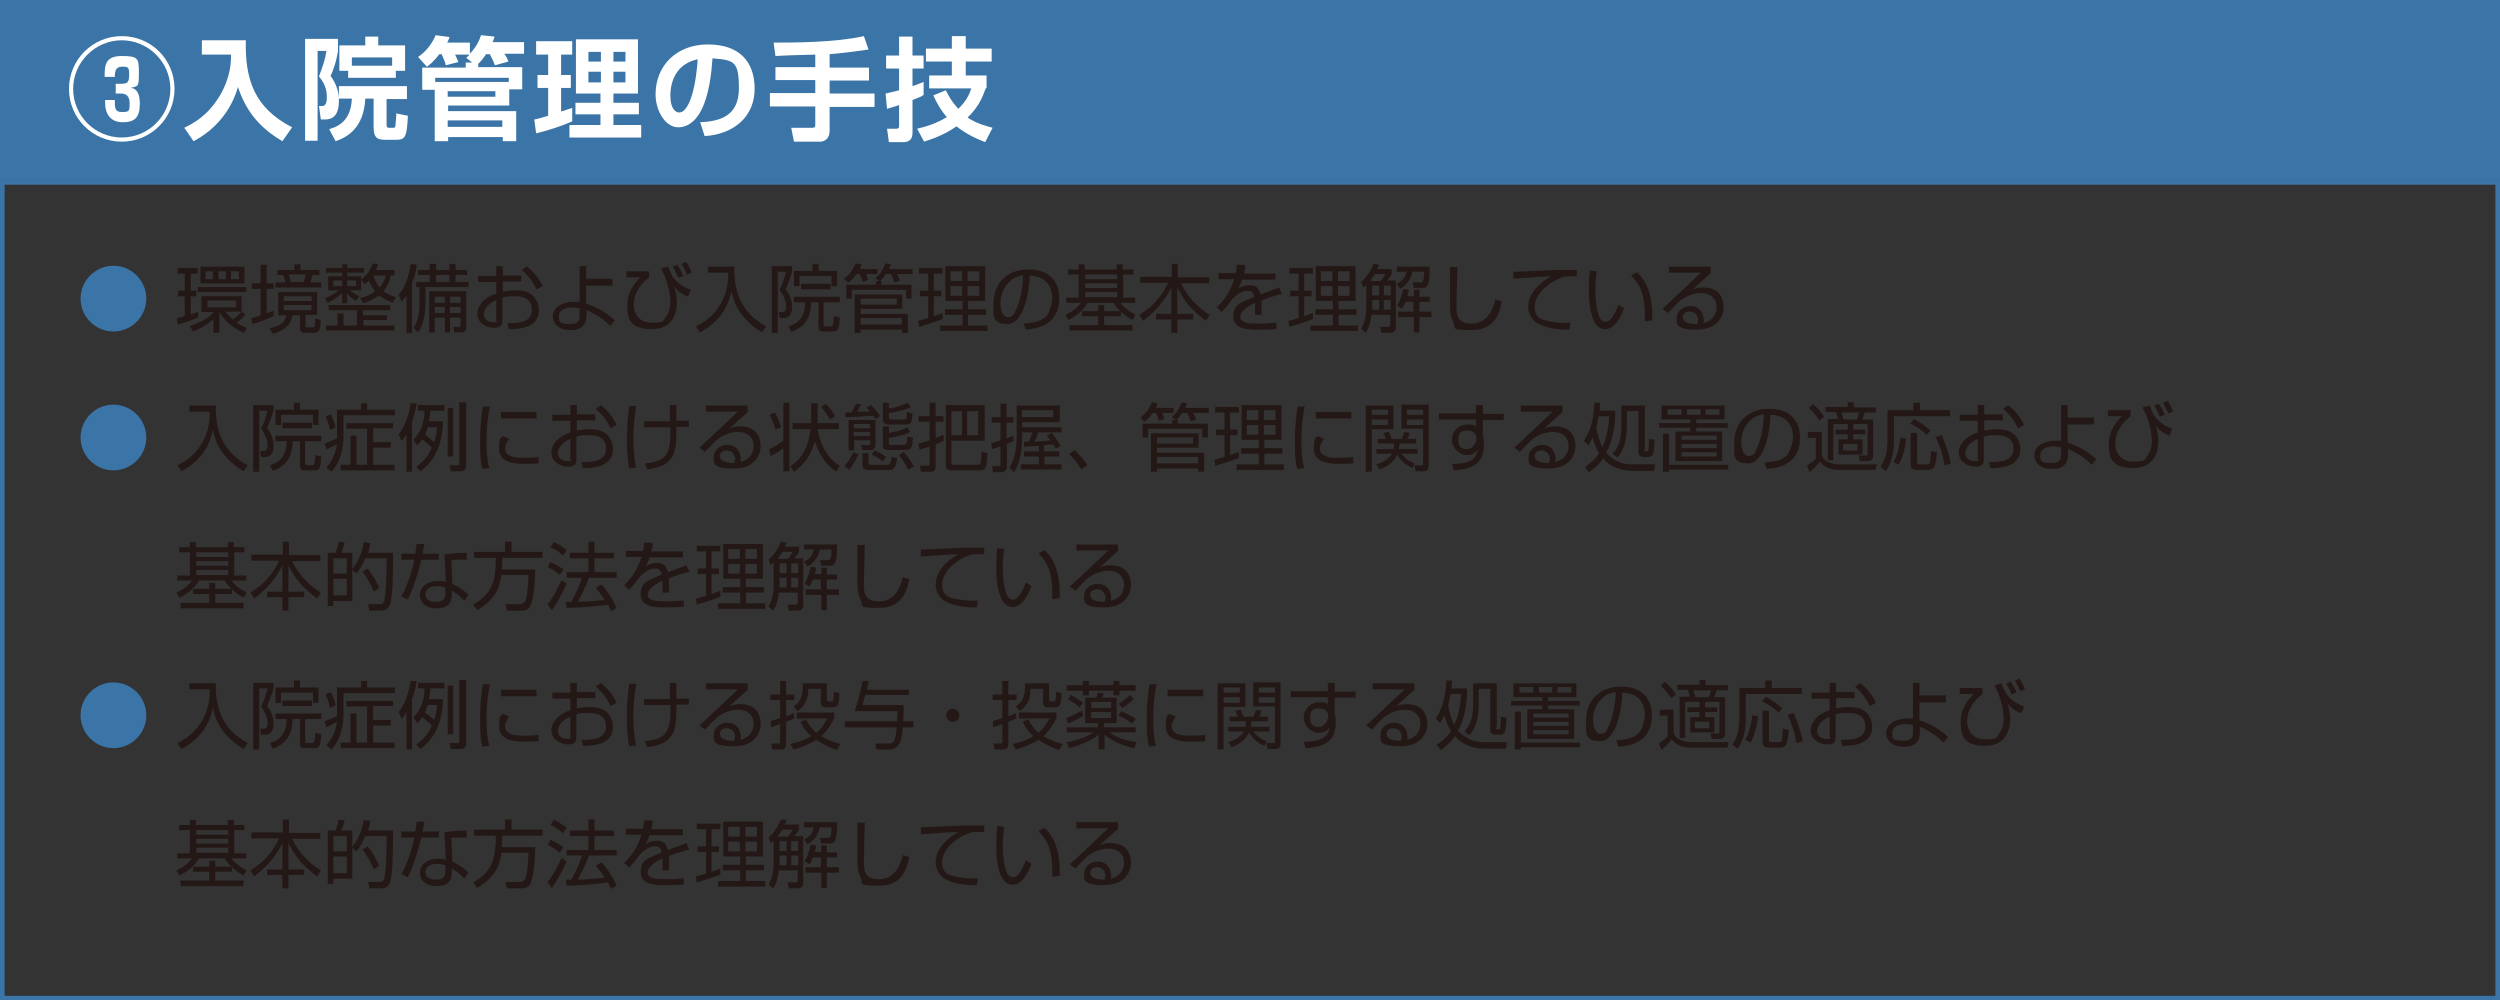 <?xml version="1.0" encoding="UTF-8"?>
<svg id="_レイヤー_2" data-name="レイヤー 2" xmlns="http://www.w3.org/2000/svg" viewBox="0 0 540 216.1">
  <rect x="0" y="0" width="540" height="216.1" fill="#333333" stroke="none"/>
  <defs>
    <style>
      .cls-1 {
        fill: #231815;
      }

      .cls-2 {
        fill: #fff;
      }

      .cls-3, .cls-4 {
        fill: #3b74a7;
      }

      .cls-4 {
        opacity: 0;
      }
    </style>
  </defs>
  <g id="_デザイン" data-name="デザイン">
    <g>
      <g>
        <rect class="cls-3" y="0" width="540" height="38.9"/>
        <g>
          <path class="cls-2" d="M37.7,19.2c0,6.3-5.1,11.4-11.4,11.4s-11.4-5.1-11.4-11.4,5.1-11.4,11.4-11.4,11.4,5,11.4,11.4ZM15.8,19.2c0,5.8,4.7,10.5,10.5,10.5s10.5-4.7,10.5-10.5-4.8-10.5-10.5-10.5-10.5,4.7-10.5,10.5ZM22.6,21.6h2.2c0,1.8,0,2.6,1.6,2.6s1.6-.3,1.6-1.9-.8-2.1-1.9-2.1h-1.1v-2.1h1.1c1.3,0,1.8-.2,1.8-1.9s-.2-1.8-1.5-1.8-1.6.8-1.6,2.2h-2.2c0-2.5.1-4.5,3.7-4.5s3.7.5,3.7,3.7-.2,2.7-1.8,3.2c.6,0,2,.3,2,3.4s-1.2,4-3.7,4-3.8-1.6-3.8-4.3v-.5Z"/>
          <path class="cls-2" d="M43.7,8.7h9.4c-.2,8.4,1.8,14.6,10,18.8l-2.1,3c-5.3-3.1-8-6.9-9.6-11.7-1.5,5.2-5,9.3-9.6,11.7l-2-2.9c1.8-.9,4.9-2.4,7.6-6.8,2.5-4.2,2.5-7.5,2.5-9h-6.3v-3Z"/>
          <path class="cls-2" d="M65.9,8.4h7.1v2.6c-.3,2.3-1.3,4.9-1.6,5.4,1.2,1.6,1.9,3.6,1.8,5.5,0,1.8-.5,3.9-2.9,3.9h-1l-.4-2.9h.6c.4,0,1.1,0,1.1-1.9s-.6-3.1-1.7-4.5c.9-2.4,1.4-3.9,1.6-5.5h-1.9v19.4h-2.7V8.4ZM88,21.4h-4.5v5.5c0,.4,0,.7.6.7h.8c.3,0,.5-.1.5-.4,0-.3.2-1.6.2-2.7l2.5.5c-.2,4.7-.6,5.2-2.6,5.2h-2.3c-2,0-2.5-.7-2.5-2.9v-6h-1.8c-.3,6.5-4.1,8.4-6.4,9.2l-1.4-2.6c2.8-.8,4.7-2.5,4.9-6.6h-2.8v-2.7h14.7v2.7ZM75.2,15.3h-1.9v-5.5h5.6v-1.9h2.8v1.9h5.8v5.5h-2v1.5h-10.3v-1.5ZM84.7,14.2v-1.8h-8.7v1.8h8.7Z"/>
          <path class="cls-2" d="M102,13.5l-1.3-1c.4-.3.5-.5.7-.7h-3.1c.3.6.7,1.5.7,1.6l-2.7.7c-.2-.9-.7-1.9-.9-2.4h-.5c-1.3,1.7-2.2,2.4-2.7,2.7l-1.9-2.1c1.8-1.2,3.1-3,3.8-4.7l3,.4c-.1.4-.2.6-.5,1.2h4.9v2.4c1.6-1.7,2.1-3.1,2.4-4l2.9.3c0,.3-.2.6-.4,1.2h6.8v2.5h-4.3c.4.5.7,1,.9,1.7l-2.9.8c-.2-.6-.6-1.5-1.1-2.4h-.8c-.8,1.2-1.4,1.8-1.7,2.1v.7h9.5v4.8h-2.8v3.5h-13.2v1.2h14.7v6.5h-2.9v-.9h-11.8v.9h-2.9v-11.1h-2.7v-4.8h9.4v-1.1h1.4ZM109.9,16.8h-15.9v.9h15.9v-.9ZM96.7,20.9h10.3v-1.2h-10.3v1.2ZM96.7,27.4h11.8v-1.4h-11.8v1.4Z"/>
          <path class="cls-2" d="M115.5,25.8c.9-.2,1.7-.4,2.9-.8v-6h-2.3v-2.8h2.3v-4.4h-2.6v-2.9h7.8v2.9h-2.4v4.4h2.1v2.8h-2.1v5.1c1.3-.4,1.7-.6,2.4-.8v2.9c-2.1,1-6,2.2-7.8,2.6l-.4-3ZM124.4,8.5h13.4v11.7h-5.3v2h5.5v2.5h-5.5v2.3h6v2.7h-15.5v-2.7h6.7v-2.3h-5.4v-2.5h5.4v-2h-5.3v-11.7ZM127.1,11.2v2.1h2.7v-2.1h-2.7ZM127.1,15.5v2.3h2.7v-2.3h-2.7ZM132.5,11.2v2.1h2.6v-2.1h-2.6ZM132.5,15.5v2.3h2.6v-2.3h-2.6Z"/>
          <path class="cls-2" d="M151.3,26.4c4.3-.2,8.3-1.4,8.3-7.3s-1-6.1-5.7-6.5c-.2,2.9-.7,8.3-2.7,11.7-.4.7-1.9,3.2-4.7,3.2s-4.9-3.6-4.9-7.1c0-6.3,4.6-10.8,11.3-10.8s10.1,3.6,10.1,9.6-4.5,9.8-10.8,10.2l-1-3.1ZM144.8,20.7c0,3,1.3,3.6,1.9,3.6,1.8,0,3.5-4,4-11.5-4.6,1-5.9,4.7-5.9,7.9Z"/>
          <path class="cls-2" d="M176,11.8c-1.2,0-7.2.2-8.5.3l-.4-2.9c4.3,0,13.3,0,19.5-1.4l1,2.9c-3.5.5-5.9.8-8.4,1v2.9h8.5v2.8h-8.5v2.8h9.7v2.9h-9.7v5.2c0,1.7-1.2,2.3-2,2.3h-5.7l-.6-3h4.5c.3,0,.7,0,.7-.6v-4h-9.8v-2.9h9.8v-2.8h-8.6v-2.8h8.6v-2.7Z"/>
          <path class="cls-2" d="M191.3,20.2c.7-.2,1.5-.3,2.9-.7v-4.7h-2.8v-2.8h2.8v-4.1h2.9v4.1h2.4v2.8h-2.4v3.8c1.5-.5,1.8-.7,2.4-.9v2.8c-.4.3-.8.5-2.4,1.1v7.2c0,1.7-1.3,1.9-1.9,1.9h-3.2l-.4-2.9h2c.5,0,.6-.2.6-.5v-4.6c-1.2.4-1.9.6-2.6.8l-.3-3.1ZM212.9,19.1c-.5,1.4-1.3,3.8-3.9,6.3,2,1.3,3.9,1.8,5.4,2.2l-1.6,3.1c-1.6-.6-3.9-1.6-6.2-3.4-2.9,2-5.5,2.8-7,3.3l-1.5-2.8c1.3-.3,3.8-.9,6.4-2.5-1.2-1.4-2.1-2.9-2.9-4.7l2.7-1.1c.4.8,1.1,2.3,2.7,4,1.9-1.8,2.5-3.5,2.8-4.4h-9.1v-2.8h4.9v-3h-5.6v-2.8h5.6v-2.7h3v2.7h5.6v2.8h-5.6v3h4.5v2.7Z"/>
        </g>
      </g>
      <rect class="cls-4" x="0" y="38.9" width="540" height="177.2"/>
      <g>
        <path class="cls-3" d="M31.6,64.5c0,3.9-3.2,7.1-7.1,7.1s-7.1-3.2-7.1-7.1,3.2-7.1,7.1-7.1,7.1,3.2,7.1,7.1Z"/>
        <path class="cls-1" d="M42.9,68.5c-1.1.5-2.6,1.1-4.5,1.6l-.2-1.4c.4,0,.7-.2,1.7-.4v-4.3h-1.4v-1.2h1.4v-3.7h-1.5v-1.2h4.3v1.2h-1.5v3.7h1.2v1.2h-1.2v3.9c.5-.2,1.1-.4,1.6-.5v1.1ZM47.4,71.9h-1.3v-2.9c-1.4,1.1-2.6,1.9-4.4,2.6l-.7-1.2c2.3-.7,4.1-1.8,5.2-3h-2.7v-3.4h8.7v3.3l.8.7c-.6.7-1.5,1.4-1.9,1.7.8.6,1.6.9,2.2,1.1l-.6,1.1c-2.8-1.2-4.4-2.9-5.2-4.4,0,0,0,.1-.1.2v4.2ZM53.2,63.1h-10.5v-1.1h10.5v1.1ZM52.8,61.2h-9.5v-3.6h9.5v3.6ZM46,58.6h-1.6v1.7h1.6v-1.7ZM51,64.9h-6.2v1.5h6.2v-1.5ZM48.8,58.6h-1.6v1.7h1.6v-1.7ZM48.7,67.3c.3.4.7.9,1.6,1.7.7-.5,1.5-1.2,1.9-1.7h-3.5ZM51.6,58.6h-1.7v1.7h1.7v-1.7Z"/>
        <path class="cls-1" d="M59.2,68.2c-1.5.8-3,1.3-4.7,1.8l-.2-1.3c.4,0,.9-.2,2-.6v-5.7h-1.9v-1.2h1.9v-4h1.3v4h1.5v1.2h-1.5v5.3c.8-.3,1.1-.5,1.5-.6v1.2ZM68.5,68h-2.5v2.2c0,.4,0,.5.3.5h1.1c.6,0,.6,0,.7-1.9l1.2.3c-.1,2.6-.6,2.8-1.5,2.8h-1.9c-1.1,0-1.1-.8-1.1-1.1v-2.7h-1.6c-.4,1.8-1.3,3.2-4.3,4l-.7-1.2c2.7-.5,3.4-1.5,3.6-2.8h-1.7v-5h8.4v5ZM63.6,58.3v-1.2h1.3v1.2h4.1v1.1h-1.5c-.2.7-.3,1.1-.4,1.6h2.3v1.1h-9.9v-1.1h2.1c0-.4-.2-1.1-.4-1.6h-1.3v-1.1h3.8ZM67.3,64h-6v1h6v-1ZM67.3,65.9h-6v1.1h6v-1.1ZM65.6,60.9c.2-.4.3-1.1.4-1.6h-3.6c.1.4.3,1.1.4,1.6h2.8Z"/>
        <path class="cls-1" d="M76.9,65c-.5-.3-1.2-.7-1.9-1.6v2.1h-1.1v-2.2c-.3.3-1.4,1.3-3.1,2.1l-.6-1c1.7-.6,2.6-1.4,3-1.7h-2.3v-3h3v-.8h-3.5v-1h3.5v-.8h1.1v.8h3.6v1h-3.6v.8h3v3h-2.4c.3.2,1,.8,2,1.3l-.7,1ZM83.7,69.1h-5.2v1.2h6.7v1.1h-14.8v-1.1h2.5v-2.6h1.3v2.6h2.9v-3.3h-6.1v-1.1h13.3v1.1h-5.9v1.1h5.2v1ZM73.9,60.6h-1.9v1.2h1.9v-1.2ZM76.9,60.6h-1.9v1.2h1.9v-1.2ZM85.2,58.4v1.1h-.8c-.1.5-.5,2.2-1.6,3.4.9.7,2.1,1.1,2.7,1.3l-.7,1.2c-.5-.2-1.8-.7-2.9-1.6-1.3,1-2.6,1.4-3.4,1.7l-.7-1.1c.8-.2,1.9-.5,3.2-1.5-.5-.7-1-1.5-1.4-2.3-.3.4-.5.6-.8.8l-.8-1c1.2-.9,1.9-1.9,2.5-3.5l1.2.2c-.2.5-.3.8-.5,1.2h4.1ZM80.6,59.5h0c.5,1.4,1.1,2.2,1.4,2.6.9-1,1.2-2,1.3-2.6h-2.7Z"/>
        <path class="cls-1" d="M89.1,71.9h-1.3v-8.1c-.5.8-.7,1-1,1.4l-.7-1.5c1.5-1.6,2.3-4.5,2.6-6.7l1.3.2c0,.6-.2,1.9-1,3.9v10.8ZM94.2,57v1.3h2.9v-1.3h1.3v1.3h2.5v1.1h-2.5v1.5h2.8v1.1h-9.3v3.5c0,4-1.2,5.7-1.6,6.3l-1-1c.8-1.1,1.3-2.7,1.3-5.2v-3.6h-.7v-1.1h2.9v-1.5h-2.5v-1.1h2.5v-1.3h1.3ZM100.7,70.7c0,.7-.3,1.1-1.2,1.1h-1.4l-.2-1.2h1.1c.2,0,.5,0,.5-.4v-1.6h-2.3v3.2h-1.1v-3.2h-2.2v3.2h-1.2v-8.9h8v7.7ZM96.1,64.1h-2.2v1.3h2.2v-1.3ZM96.1,66.3h-2.2v1.3h2.2v-1.3ZM97.1,59.4h-2.9v1.5h2.9v-1.5ZM99.5,64.1h-2.3v1.3h2.3v-1.3ZM99.5,66.3h-2.3v1.3h2.3v-1.3Z"/>
        <path class="cls-1" d="M107.2,57.5h1.4v2h4v1.3h-4v2.2c.5,0,1.4-.3,2.6-.3s2.6.1,3.7,1c.9.7,1.5,2,1.5,3.3,0,4.2-5.1,4.1-6.5,4.1l-.3-1.3c2.1,0,5.3,0,5.3-2.9s-2.8-2.9-3.9-2.9-1.6,0-2.5.3v4.9c0,.6,0,1.6-1.8,1.6s-3.6-1.2-3.6-3,1.4-3.5,4.1-4.4v-2.5h-3.9v-1.3h3.9v-2ZM107.2,64.8c-2.2.9-2.7,2.4-2.7,3,0,1.2.9,1.8,2.1,1.8s.6,0,.6-.5v-4.3ZM113.7,57.5c1.4,1,2.7,2.5,3.5,4.3l-1.3.7c-.9-1.8-1.6-2.7-3.2-4.2l1.1-.8Z"/>
        <path class="cls-1" d="M132.2,61.7h-5.6v3.9c2,.6,4.4,1.9,6.2,3.6l-1,1.2c-.7-.7-2.5-2.4-5.1-3.4v1.1c0,2-1,3.2-3.4,3.2-3.6,0-3.9-2.4-3.9-2.9,0-2,2-3.2,4.5-3.2s1,0,1.3,0v-7.7c0,0,1.4,0,1.4,0v2.7s5.7,0,5.7,0v1.4ZM125.2,66.6c-.4,0-.9-.2-1.6-.2-1.5,0-2.9.6-2.9,1.9s.2,1.7,2.4,1.7,2.1-1.2,2.1-2v-1.4Z"/>
        <path class="cls-1" d="M140.2,58.6v1.3c-2.9,2.3-3.3,4.5-3.3,6s.9,3.8,3.8,3.8,2.4-.3,3.1-1.2c.8-1,1-2.3,1-3.2,0-1.9-.6-4-1-5.1,0-.2-.7-1.5-1-2.2l1.5-.4c.7,1.7.9,2.2,1.6,2.9,1.3,1.4,2.7,1.9,3.3,2.1l-.6,1.5c-1.7-.8-2-1-3-2.2.2.6.6,1.8.6,3.5s-.6,5.7-5.4,5.7-5.3-2.4-5.3-5.1,1.2-4.4,2.8-6.1h-3c0,0,0-1.3,0-1.3h5ZM146.5,60c-.5-1.3-1-2.1-1.2-2.4l1-.4c.4.6.8,1.2,1.3,2.4l-1.1.4ZM148.4,59.4c-.3-.8-.7-1.6-1.2-2.4l1-.4c.5.6.9,1.6,1.2,2.3l-1,.4Z"/>
        <path class="cls-1" d="M158.6,57.6c-.1,6.3,2.1,10.3,6.9,12.9l-.9,1.3c-5.6-3.4-6.4-7.7-6.6-9-.6,2.8-1.9,6.3-6.8,9l-.9-1.3c1-.5,3.4-1.6,5.2-4.6,1.8-2.9,1.8-5.7,1.8-7h-4.4v-1.3h5.8Z"/>
        <path class="cls-1" d="M171.1,57.5v1.1c-.4,1.4-.6,2-1.4,3.9,1.4,1.7,1.4,3.5,1.4,3.8,0,.5,0,2.4-1.9,2.4h-.8l-.2-1.3h.8c.7,0,.8-.8.8-1.2,0-1.2-.6-2.5-1.4-3.6.5-1,1-2.3,1.4-3.9h-1.8v13.2h-1.3v-14.4h4.4ZM177.9,65.4v4.6c0,.3,0,.5.5.5h.9c.5,0,.7,0,.8-2.2l1.3.3c-.2,2.8-.4,3-1.7,3h-1.7c-1.2,0-1.2-.3-1.2-1.5v-4.8h-1.6c0,4.6-2.8,5.9-4.3,6.4l-.6-1.2c2-.6,3.6-1.9,3.6-5.2h-2.4v-1.2h9.9v1.2h-3.3ZM176.8,57v1.5h4v3.3h-1.2v-2.2h-6.9v2.2h-1.2v-3.3h4v-1.5h1.3ZM173,62.5v-1.2h6.4v1.2h-6.4Z"/>
        <path class="cls-1" d="M189.5,58.1v1.1h-2.5c.2.3.4.9.5,1.3l-1.2.4c-.1-.6-.4-1.3-.6-1.7h-.7c-.6.8-1.1,1.4-1.8,1.9l-.9-.9c1.3-.9,2.2-2.4,2.5-3.3l1.3.2c-.1.3-.2.5-.4,1h3.9ZM190.4,60.7v.8h6.5v3h-1.2v-1.9h-11.7v1.9h-1.2v-3h6.4v-.8h.8l-.9-.6c1-.9,1.7-1.9,2.1-3.2l1.2.2c-.1.3-.2.6-.4,1h5.1v1.1h-3.4c.4.6.4.8.7,1.4l-1.2.4c-.2-.5-.5-1.3-.8-1.8h-1.1c-.1.2-.6,1-1.2,1.5h.2ZM194.9,63.5v3.2h-9v1.1h10.2v4.1h-1.3v-.7h-8.9v.7h-1.3v-8.3h10.3ZM185.9,64.5v1.3h7.8v-1.3h-7.8ZM185.9,68.7v1.4h8.9v-1.4h-8.9Z"/>
        <path class="cls-1" d="M203.6,68.9c-1.6.7-3.9,1.3-5.1,1.7l-.2-1.3c.6-.1,1.4-.4,2.2-.6v-4.7h-1.8v-1.2h1.8v-3.7h-2v-1.2h5.1v1.2h-1.9v3.7h1.6v1.2h-1.6v4.3c.8-.3,1.3-.5,1.9-.7v1.3ZM212.8,57.5v7.5h-3.7v1.8h3.9v1.2h-3.9v2.3h4.2v1.2h-10.2v-1.2h4.8v-2.3h-3.8v-1.2h3.8v-1.8h-3.7v-7.5h8.7ZM207.8,58.6h-2.5v2.1h2.5v-2.1ZM207.8,61.8h-2.5v2.1h2.5v-2.1ZM211.5,58.6h-2.5v2.1h2.5v-2.1ZM211.5,61.8h-2.5v2.1h2.5v-2.1Z"/>
        <path class="cls-1" d="M221.2,69.9c2.5-.2,3.8-.6,4.7-1.5s1.4-3.1,1.4-4c0-1.9-.9-4.7-4.9-4.9,0,3.2-1.2,10.5-4.8,10.5s-3-2.2-3-4.6c0-4,2.8-7.2,7.5-7.2s6.7,2.7,6.7,6.2c0,6.1-5.1,6.6-7.2,6.8l-.5-1.3ZM218.4,60.6c-2.3,1.7-2.3,4.5-2.3,4.9,0,1.2.4,3,1.6,3s1.4-.8,1.7-1.5c.5-.9,1.5-3.7,1.6-7.5-.6,0-1.6.3-2.7,1Z"/>
        <path class="cls-1" d="M244.9,59.3h-2.3v5h2.6v1.1h-3.2c1.2,1.6,2.8,2.3,3.3,2.6l-.7,1.1c-.7-.4-2.7-1.5-4.1-3.7h-5.5c-1.4,2.2-3,3.1-4.2,3.7l-.7-1.1c.5-.2,2.2-1,3.4-2.6h-3.2v-1.1h2.7v-5h-2.3v-1.1h2.3v-1.1h1.3v1.1h6.9v-1.1h1.3v1.1h2.3v1.1ZM237.2,70.2v-1.9h-3.5v-1.1h3.5v-1.3h1.3v1.3h3.6v1.1h-3.6v1.9h6.1v1.2h-13.6v-1.2h6.2ZM241.3,59.3h-6.9v1h6.9v-1ZM241.3,61.2h-6.9v1h6.9v-1ZM241.3,63.1h-6.9v1.1h6.9v-1.1Z"/>
        <path class="cls-1" d="M253.1,59.9v-2.9h1.3v2.9h6.8v1.3h-6.1c1.6,3.3,3.9,5.4,6.2,6.8l-.8,1.3c-3.4-2.5-4.9-4.6-6.2-7.2v5.7h3.4v1.2h-3.4v2.9h-1.3v-2.9h-3.3v-1.2h3.3v-5.7c-.6,1.2-2.1,4.2-6.1,7.2l-.8-1.3c2.9-1.8,4.8-3.9,6.2-6.9h-6v-1.3h6.7Z"/>
        <path class="cls-1" d="M269,57.4c0,.4-.1.8-.3,1.7h6.8v1.3h-7.2c-.3,1-.6,1.5-.9,2,.4-.3,1.2-.8,2.4-.8s2,.2,2.5,2c1.5-.6,3-1.1,4-1.5l.6,1.4c-1.2.3-2.7.7-4.4,1.4,0,.7,0,1.4,0,1.8s0,1,0,1.3h-1.4c0-.4,0-.7,0-1.4s0-.8,0-1.2c-.8.4-3.2,1.6-3.2,3s1.9,1.5,3.6,1.5,2.2,0,4.2-.2v1.4c-.6,0-1.8.1-3.9.1s-5.4,0-5.4-2.8,1.5-2.9,4.5-4.3c-.1-.8-.5-1.3-1.4-1.3s-2.1.5-3.3,1.8c-1.1,1.5-1.2,1.6-2.3,2.8l-1.1-1c2.3-2.1,3.3-4.6,3.8-6.1h-3.4v-1.3h3.7c.2-.9.2-1.3.2-1.8h1.6Z"/>
        <path class="cls-1" d="M283.6,68.9c-1.6.7-3.9,1.3-5.1,1.7l-.2-1.3c.6-.1,1.4-.4,2.2-.6v-4.7h-1.8v-1.2h1.8v-3.7h-2v-1.2h5.1v1.2h-1.9v3.7h1.6v1.2h-1.6v4.3c.8-.3,1.3-.5,1.9-.7v1.3ZM292.8,57.5v7.5h-3.7v1.8h3.9v1.2h-3.9v2.3h4.2v1.2h-10.2v-1.2h4.8v-2.3h-3.8v-1.2h3.8v-1.8h-3.7v-7.5h8.7ZM287.8,58.6h-2.5v2.1h2.5v-2.1ZM287.8,61.8h-2.5v2.1h2.5v-2.1ZM291.5,58.6h-2.5v2.1h2.5v-2.1ZM291.5,61.8h-2.5v2.1h2.5v-2.1Z"/>
        <path class="cls-1" d="M300.6,58.1v1c-.1.3-.3.7-1,1.5h1.9v10.1c0,1.1-.9,1.2-1.2,1.2h-1.9l-.3-1.3h1.6c.2,0,.6,0,.6-.4v-2.2h-4.1c0,.6-.3,2.6-1.2,3.9l-1-.9c1-1.6,1.1-3.6,1.1-4.5v-5c-.2.2-.4.4-.6.6l-.5-1.2c1.7-1.4,2.5-3.5,2.7-3.9l1.2.2c-.1.3-.2.5-.4.9h3ZM297,59.2c-.3.4-.6.9-1,1.5h2.2c.5-.6.8-1,1-1.5h-2.2ZM297.9,61.7h-1.5v2.1h1.5v-2.1ZM297.9,64.8h-1.5v2.1h1.5v-2.1ZM300.4,61.7h-1.5v2.1h1.5v-2.1ZM300.4,64.8h-1.5v2.1h1.5v-2.1ZM305.4,62.2l-.3-1.2h1.6c.6,0,.9-.1.9-2.3h-2.5c-.4,1.6-1.1,2.8-2.7,3.7l-.7-1.1c1-.5,1.8-1.1,2.1-2.6h-2.1v-1.1h7.1c0,4-.4,4.6-1.6,4.6h-1.8ZM305.4,64.1v-1.5h1.2v1.5h2.2v1.1h-2.2v2.1h2.6v1.2h-2.6v3.3h-1.2v-3.3h-3.4v-1.2h3.3v-2.1h-1.7c-.4.9-.5,1.2-.8,1.5l-1-.7c.8-1.2,1.1-2.8,1.3-3.6l1.2.2c-.1.8-.2,1.1-.3,1.4h1.4Z"/>
        <path class="cls-1" d="M314.8,57.6c0,.1-.2,7-.2,8.4,0,1.9,0,3.9,3.3,3.9s4.6-3,5.1-5.2l1.4.4c-.4,1.9-1.2,6.2-6.4,6.2s-3.3-.4-4.2-2c-.6-1.1-.6-2.8-.6-4.7s0-6,0-6.9h1.6Z"/>
        <path class="cls-1" d="M340.6,59.7c-.5,0-1,0-1.6,0s-1.1,0-1.5.2c-3,1-6,3.6-6,6.3s1.6,3,4.4,3.4c1.4.2,2.6.2,3.3.1l-.2,1.5c-3.4,0-5.2-.5-6.8-1.3-1.3-.7-2.1-2.2-2.1-3.6,0-2.9,2.4-5.2,4.9-6.6-3.2.1-4.7.3-8.1.5v-1.5c1.2,0,8.5-.4,10.1-.4.4,0,3.3,0,3.6,0v1.5Z"/>
        <path class="cls-1" d="M344.9,58.5c-.1.8-.3,2.1-.3,4s.2,5,1.1,6.4c.2.3.6.6,1.1.6,1.2,0,2.1-1.9,2.8-3.7l1.2.8c-1,2.6-2.3,4.5-4.1,4.5-3.1,0-3.5-5.6-3.5-8.3s.1-3.3.2-4.4l1.6.2ZM355.3,69.3c0-.4,0-.7,0-1.2,0-5.4-1.6-7.1-3-8.6l1.3-.7c.9.9,3.3,3.1,3.3,9.4s0,.7,0,1l-1.6.2Z"/>
        <path class="cls-1" d="M369.5,57.8v1.2c-.7.6-3.4,3.1-4,3.6.6-.3,1.2-.5,2.4-.5,4.1,0,4.4,3.2,4.4,4.2,0,1.7-1,4.9-5.9,4.9s-4.2-1.5-4.2-2.7,1.3-2.4,2.8-2.4c2.9,0,3,2.7,3,3s0,.5-.1.7c2.1-.5,2.9-2,2.9-3.5s-1-3-3.4-3-4.3,1.5-4.3,1.5c-.7.6-1.9,1.8-2.8,2.8l-1.2-.9c.4-.4,2.5-2.3,3.2-3,.8-.8,4.4-4.1,5.1-4.8h-6.9c0,0,0-1.3,0-1.3h8.9ZM366.8,69.3c0-1.1-.7-2-1.8-2s-1.5.6-1.5,1.2c0,1.5,2.4,1.5,3.1,1.5.1-.3.1-.4.1-.7Z"/>
        <path class="cls-3" d="M31.6,94.5c0,3.9-3.2,7.1-7.1,7.1s-7.1-3.2-7.1-7.1,3.2-7.1,7.1-7.1,7.1,3.2,7.1,7.1Z"/>
        <path class="cls-1" d="M46.6,87.6c-.1,6.3,2.1,10.3,6.9,12.9l-.9,1.3c-5.6-3.4-6.4-7.7-6.6-9-.6,2.8-1.9,6.3-6.8,9l-.9-1.3c1-.5,3.4-1.6,5.2-4.6,1.8-2.9,1.8-5.7,1.8-7h-4.4v-1.3h5.8Z"/>
        <path class="cls-1" d="M59.1,87.5v1.1c-.4,1.4-.6,2-1.4,3.9,1.4,1.7,1.4,3.5,1.4,3.8,0,.5,0,2.4-1.9,2.4h-.8l-.2-1.3h.8c.7,0,.8-.8.8-1.2,0-1.2-.6-2.5-1.4-3.6.5-1,1-2.3,1.4-3.9h-1.8v13.2h-1.3v-14.4h4.4ZM65.9,95.4v4.6c0,.3,0,.5.5.5h.9c.5,0,.7,0,.8-2.2l1.3.3c-.2,2.8-.4,3-1.7,3h-1.7c-1.2,0-1.2-.3-1.2-1.5v-4.8h-1.6c0,4.6-2.8,5.9-4.3,6.4l-.6-1.2c2-.6,3.6-1.9,3.6-5.2h-2.4v-1.2h9.9v1.2h-3.3ZM64.8,87v1.5h4v3.3h-1.2v-2.2h-6.9v2.2h-1.2v-3.3h4v-1.5h1.3ZM61,92.5v-1.2h6.4v1.2h-6.4Z"/>
        <path class="cls-1" d="M78,88.5v-1.4h1.3v1.4h6v1.2h-11.1v4.3c0,4.9-1.8,7-2.6,7.9l-1.1-.9c.5-.6,1.8-2,2.3-5.1-1,.6-1.9,1-2.3,1.2l-.4-1.3c1.1-.4,1.3-.5,2.7-1.1v-6.2h5.1ZM71.3,92.9c-.3-1.6-.8-2.4-1-2.9l1.1-.5c.6,1,.8,1.8,1.1,2.8l-1.2.6ZM84.9,92.5h-4.3v3h3.8v1.2h-3.8v3.7h4.6v1.2h-11.6v-1.2h2.1v-6.3h1.3v6.3h2.3v-7.8h-4.5v-1.2h10.1v1.2Z"/>
        <path class="cls-1" d="M89.1,101.9h-1.3v-8.1c-.4.7-.7,1.1-1,1.5l-.7-1.5c1.3-1.6,2.3-4.3,2.6-6.7h1.3c-.1.9-.4,2.2-1,4v10.9ZM95.7,91.1c-.2,5.5-2.1,8.6-4.9,10.7l-.9-1c2.3-1.6,2.9-3.1,3.4-4.1-.8-.8-1.3-1.1-2.1-1.8-.5.7-.7,1-1.1,1.3l-.8-1.2c2.3-2.4,2.4-5.4,2.4-6.3h-1.4v-1.2h5.7v1.2h-3.1c0,.7,0,1.3-.3,2.3h3ZM92.4,92.3c-.1.4-.3.9-.6,1.6.8.6,1.2.9,2,1.6.2-.7.5-1.6.6-3.2h-2ZM97.9,88.1v10.5h-1.2v-10.5h1.2ZM100.7,87v13.5c0,.7-.2,1.3-1.3,1.3h-2l-.3-1.3h1.7c.4,0,.4,0,.4-.4v-13.2h1.3Z"/>
        <path class="cls-1" d="M105.8,87.9c-.5,2.4-.7,4.7-.7,7.2s.1,4.2.6,6l-1.5.2c-.3-1-.5-2.2-.5-5.9s.4-6.6.6-7.6h1.5ZM109.9,94.9c-.3.4-.8,1.1-.8,2.1s1,1.9,3.6,1.9,2.2,0,3.6-.2v1.4c-.6,0-1.4.1-2.9.1s-5.6,0-5.6-3.2.6-2.3.9-2.8l1.3.6ZM115.9,89v1.4h-7.7v-1.4h7.7Z"/>
        <path class="cls-1" d="M123.2,87.5h1.4v2h4v1.3h-4v2.2c.5,0,1.4-.3,2.6-.3s2.6.1,3.7,1c.9.7,1.5,2,1.5,3.3,0,4.2-5.1,4.1-6.5,4.1l-.3-1.3c2.1,0,5.3,0,5.3-2.9s-2.8-2.9-3.9-2.9-1.6,0-2.5.3v4.9c0,.6,0,1.6-1.8,1.6s-3.6-1.2-3.6-3,1.4-3.5,4.1-4.4v-2.5h-3.9v-1.3h3.9v-2ZM123.2,94.8c-2.2.9-2.7,2.4-2.7,3,0,1.2.9,1.8,2.1,1.8s.6,0,.6-.5v-4.3ZM129.7,87.5c1.4,1,2.7,2.5,3.5,4.3l-1.3.7c-.9-1.8-1.6-2.7-3.2-4.2l1.1-.8Z"/>
        <path class="cls-1" d="M137.4,87.8c-.4,2.5-.6,4.8-.6,7.3s.4,5.2.6,5.9l-1.5.2c-.2-1.2-.5-3-.5-6.1s.2-4.8.5-7.4h1.6ZM144.7,90.9c0-.5,0-2.9,0-3.4h1.4c0,.5,0,2.9,0,3.4h2.7v1.3h-2.7c0,2.7,0,4.2-.6,5.9-1,2.2-2.9,2.9-5.7,3.3l-.5-1.3c2-.2,4.1-.6,4.9-2.5.6-1.5.6-2.6.6-5.3h-5.7v-1.3h5.7Z"/>
        <path class="cls-1" d="M161.5,87.8v1.2c-.7.6-3.4,3.1-4,3.6.6-.3,1.2-.5,2.4-.5,4.1,0,4.4,3.2,4.4,4.2,0,1.7-1,4.9-5.9,4.9s-4.2-1.5-4.2-2.7,1.3-2.4,2.8-2.4c2.9,0,3,2.7,3,3s0,.5-.1.7c2.1-.5,2.9-2,2.9-3.5s-1-3-3.4-3-4.3,1.5-4.3,1.5c-.7.6-1.9,1.8-2.8,2.8l-1.2-.9c.4-.4,2.5-2.3,3.2-3,.8-.8,4.4-4.1,5.1-4.8h-6.9c0,0,0-1.3,0-1.3h8.9ZM158.8,99.3c0-1.1-.7-2-1.8-2s-1.5.6-1.5,1.2c0,1.5,2.4,1.5,3.1,1.5.1-.3.1-.4.1-.7Z"/>
        <path class="cls-1" d="M170.5,87v14.8h-1.3v-5c-.6.5-2,1.4-2.7,1.7l-.4-1.4c.5-.3,1.9-1,3.1-1.9v-8.2h1.3ZM167.5,92.8c-.4-1.3-.6-2-1.3-3.2l1.2-.5c.5.9,1,2.1,1.3,3.2l-1.2.5ZM180.6,101.8c-2.7-1.7-3.8-4.2-4.6-6.5-.6,2.1-1.6,4.6-4.5,6.6l-.8-1.2c2-1.3,3.2-2.9,3.9-5.5.2-.8.4-1.7.5-2.5h-3.9v-1.3h4v-4.3h1.4v4.3h4.6v1.3h-4.6c1,5.5,3.8,7.3,4.8,7.9l-.8,1.3ZM179.3,90.6c-.4-.6-1.1-1.8-1.9-2.7l1-.7c1.1,1.2,1.7,2.2,2,2.7l-1.1.7Z"/>
        <path class="cls-1" d="M182.4,100.6c.6-.6,1.2-1.4,1.9-2.9l1.1.4c-.4,1-1.2,2.5-2,3.4l-1-.9ZM186.1,87.2c-.4.7-.9,1.6-.9,1.7.3,0,1.8,0,2.7,0-.1-.1-.6-.7-.7-.9l.9-.5c.8.7,1.7,1.9,2,2.4l-1,.6c-.4-.5-.4-.6-.5-.7-1.2.1-4,.3-6,.3v-1s1.1,0,1.3,0c.1-.2.6-1,1-1.9l1.3.2ZM189.1,90.6v5.4c0,1.2-.7,1.2-1.2,1.2h-1.7l-.2-1.1h1.6c.3,0,.4,0,.4-.4v-.6h-3.5v2.2h-1.2v-6.6h5.9ZM187.9,91.6h-3.5v.9h3.5v-.9ZM187.9,93.3h-3.5v.9h3.5v-.9ZM187.6,98.1v1.9c0,.4,0,.4.5.4h3.5c.6,0,.8-.2,1-1.7l1.2.3c-.4,2.4-.9,2.5-2,2.5h-4.3c-1.2,0-1.2-.8-1.2-1.2v-2.4h1.2ZM190.7,99.7c-.6-.5-1.5-1.1-2.4-1.5l.6-.9c1.3.5,2.2,1.2,2.5,1.4l-.7,1ZM192,87v1.2c.7,0,1.8-.2,4.1-1.2l.6,1c-1.5.6-3.1,1-4.7,1.2v.9c0,.4.1.5.5.5h2.8c.5,0,.6-.2.6-1.6l1.2.3c-.1,2.1-.4,2.4-1.4,2.4h-3.7c-1.3,0-1.3-.8-1.3-1.3v-3.4h1.3ZM192,93.5c1.3-.2,2.7-.5,4-1.2l.6,1c-.5.3-1.5.8-4.6,1.3v1.1c0,.3,0,.4.5.4h2.7c.6,0,.7-.3.8-1.8l1.2.2c-.1,1.8-.2,2.7-1.6,2.7h-3.7c-.7,0-1.2-.1-1.2-1.1v-4h1.3v1.6ZM196.2,101.5c-.6-1.4-1.5-2.5-2-3.2l1-.7c.7.8,1.5,1.9,2.2,3.1l-1.2.8Z"/>
        <path class="cls-1" d="M203.9,95.2c-.4.2-.6.3-1.8.8v4.6c0,1.3-.8,1.3-1.4,1.3h-1.8l-.2-1.3h1.6c.5,0,.5-.1.5-.4v-3.8c-1.3.5-1.8.6-2.2.7l-.2-1.3c.6-.1,1.3-.3,2.4-.7v-4h-2.4v-1.2h2.4v-2.9h1.3v2.9h1.7v1.2h-1.7v3.5c1.1-.4,1.2-.5,1.7-.7v1.2ZM212.6,95.2h-7.1v4.7c0,.4,0,.5.6.5h4.9c.9,0,.9-.1,1-2.8l1.3.3c-.2,3-.2,3.7-1.8,3.7h-5.8c-.6,0-1.4,0-1.4-1.3v-12.8h8.4v7.6ZM207.8,88.8h-2.3v5.2h2.3v-5.2ZM211.3,88.8h-2.4v5.2h2.4v-5.2Z"/>
        <path class="cls-1" d="M219,95.2c-.3.2-.5.2-1.5.7v4.7c0,.6-.1,1.4-1.3,1.4h-1.7l-.2-1.3h1.4c.3,0,.4,0,.4-.4v-3.9c-1,.4-1.3.4-1.8.6l-.2-1.3c.5-.1.9-.2,2-.6v-3.8h-1.9v-1.2h1.9v-2.9h1.3v2.9h1.5v1.2h-1.5v3.4c.9-.4,1.1-.4,1.5-.6v1.2ZM225.6,97.5h3.2v1.1h-3.2v1.7h3.7v1.1h-8.8v-1.1h3.9v-1.7h-3.2v-1.1h3.2v-1.2c-.4,0-3.1.2-3.2.2v-1.1s.8,0,1,0c.4-.9.5-1.2.8-2h-2.2v.9c0,.7,0,5.2-1.8,7.7l-1-1c1.4-2,1.6-4.9,1.6-6.8v-6.6h9.3v3.6h-8.1v1.1h8.5v1.1h-5c-.3.8-.4,1.2-.9,2,.5,0,2.5-.1,3.5-.3-.4-.5-.6-.8-.8-1.1l1.1-.5c.8,1,1.2,1.6,1.9,2.8l-1.1.6c-.1-.3-.2-.4-.5-.9-.7,0-1.1,0-2,.2v1.3ZM227.5,88.6h-6.8v1.5h6.8v-1.5Z"/>
        <path class="cls-1" d="M233.6,101.4c-1.1-1.7-2.1-2.8-2.7-3.3l1.2-.9c1,1,2.2,2.3,2.8,3.2l-1.4,1Z"/>
        <path class="cls-1" d="M253.5,88.1v1.1h-2.5c.2.3.4.9.5,1.3l-1.2.4c-.1-.6-.4-1.3-.6-1.7h-.7c-.6.8-1.1,1.4-1.8,1.9l-.9-.9c1.3-.9,2.2-2.4,2.5-3.3l1.3.2c-.1.3-.2.5-.4,1h3.9ZM254.4,90.7v.8h6.5v3h-1.2v-1.9h-11.7v1.9h-1.2v-3h6.4v-.8h.8l-.9-.6c1-.9,1.7-1.9,2.1-3.2l1.2.2c-.1.3-.2.6-.4,1h5.1v1.1h-3.4c.4.6.4.8.7,1.4l-1.2.4c-.2-.5-.5-1.3-.8-1.8h-1.1c-.1.2-.6,1-1.2,1.5h.2ZM258.9,93.5v3.2h-9v1.1h10.2v4.1h-1.3v-.7h-8.9v.7h-1.3v-8.3h10.3ZM249.9,94.5v1.3h7.8v-1.3h-7.8ZM249.9,98.7v1.4h8.9v-1.4h-8.9Z"/>
        <path class="cls-1" d="M267.6,98.9c-1.6.7-3.9,1.3-5.1,1.7l-.2-1.3c.6-.1,1.4-.4,2.2-.6v-4.7h-1.8v-1.2h1.8v-3.7h-2v-1.2h5.1v1.2h-1.9v3.7h1.6v1.2h-1.6v4.3c.8-.3,1.3-.5,1.9-.7v1.3ZM276.8,87.5v7.5h-3.7v1.8h3.9v1.2h-3.9v2.3h4.2v1.2h-10.2v-1.2h4.8v-2.3h-3.8v-1.2h3.8v-1.8h-3.7v-7.5h8.7ZM271.8,88.6h-2.5v2.1h2.5v-2.1ZM271.8,91.8h-2.5v2.1h2.5v-2.1ZM275.5,88.6h-2.5v2.1h2.5v-2.1ZM275.5,91.8h-2.5v2.1h2.5v-2.1Z"/>
        <path class="cls-1" d="M281.8,87.9c-.5,2.4-.7,4.7-.7,7.2s.1,4.2.6,6l-1.5.2c-.3-1-.5-2.2-.5-5.9s.4-6.6.6-7.6h1.5ZM285.9,94.9c-.3.4-.8,1.1-.8,2.1s1,1.9,3.6,1.9,2.2,0,3.6-.2v1.4c-.6,0-1.4.1-2.9.1s-5.6,0-5.6-3.2.6-2.3.9-2.8l1.3.6ZM291.9,89v1.4h-7.7v-1.4h7.7Z"/>
        <path class="cls-1" d="M301,87.5v5.2h-4.7v9.2h-1.3v-14.3h6ZM299.8,88.5h-3.5v1.1h3.5v-1.1ZM299.8,90.6h-3.5v1.2h3.5v-1.2ZM305.1,101.1c-.6-.3-2.3-1-3.3-2.9-.6,1.3-1.8,2.5-3.8,3.2l-.7-1.1c2.1-.6,3-1.7,3.4-2.3h-3.4v-1h3.7c.1-.5.1-.9.1-1.2h-3.5v-1h1.8c-.3-.6-.4-.9-.6-1.3l1.2-.2c.2.4.4,1.1.6,1.5h2.2c.2-.5.4-1.3.5-1.5l1.2.2c0,.2-.2.7-.5,1.3h1.9v1h-3.6c0,.4,0,.7-.2,1.2h4.1v1h-3.5c.4.5,1.2,1.5,2.9,2.1l-.6,1.1ZM308.6,87.5v13.1c0,.4-.1,1.2-1.1,1.2h-1.7l-.3-1.3h1.5c.3,0,.4,0,.4-.5v-7.4h-4.7v-5.2h6ZM307.4,88.5h-3.5v1.1h3.5v-1.1ZM307.4,90.6h-3.5v1.2h3.5v-1.2Z"/>
        <path class="cls-1" d="M318.8,87.5h1.5v1.9h4.5v1.3h-4.5v3.4c0,.2.1.5.2.9,0,.3,0,.7,0,1.2,0,4.7-3.7,5.2-6.5,5.4l-.4-1.4c4.6,0,5.3-1.5,5.6-3.1-.3.4-.8,1.2-2.4,1.2s-3.2-1.6-3.2-3.3,1.3-3.3,3.4-3.3,1.5.3,1.8.6v-1.7h-8v-1.3h8v-1.9ZM318.9,94.6c0-.4-.3-1.6-1.9-1.6s-2,.6-2,2,.5,2,1.9,2,2-1.8,2-1.9c0-.1,0-.4,0-.5Z"/>
        <path class="cls-1" d="M337.5,87.8v1.2c-.7.6-3.4,3.1-4,3.6.6-.3,1.2-.5,2.4-.5,4.1,0,4.4,3.2,4.4,4.2,0,1.7-1,4.9-5.9,4.9s-4.2-1.5-4.2-2.7,1.3-2.4,2.8-2.4c2.9,0,3,2.7,3,3s0,.5-.1.7c2.1-.5,2.9-2,2.9-3.5s-1-3-3.4-3-4.3,1.5-4.3,1.5c-.7.6-1.9,1.8-2.8,2.8l-1.2-.9c.4-.4,2.5-2.3,3.2-3,.8-.8,4.4-4.1,5.1-4.8h-6.9c0,0,0-1.3,0-1.3h8.9ZM334.8,99.3c0-1.1-.7-2-1.8-2s-1.5.6-1.5,1.2c0,1.5,2.4,1.5,3.1,1.5.1-.3.1-.4.1-.7Z"/>
        <path class="cls-1" d="M357.5,100.4l-.2,1.3h-4.7c-3,0-5.1-1.2-6.3-2.7-1.1,1.6-2.4,2.5-3.1,3l-.9-1.1c.7-.5,2-1.3,3.1-3-.6-.9-1-2-1.4-3.4-.4.8-.7,1.3-.9,1.7l-1-1c.8-1.2,2.1-3.3,2.3-8.2h1.2c0,.5,0,.8-.1,1.7h3.4c0,1.3,0,4-1.1,7.2-.3.9-.7,1.6-.9,1.9,0,0,.8.9,2,1.6.6.3,1.7.9,3.5.9h5.1ZM345.3,90c-.2,1-.4,1.9-.5,2.5.3,1.4.7,2.9,1.3,4.1,1.3-2.7,1.4-5.6,1.5-6.7h-2.3ZM355.1,97.1c0,.3,0,.4.3.4h.4c.2,0,.3-.3.3-.4,0-.6,0-.9.1-2.3l1.2.2c0,1.2-.2,2.8-.4,3.2-.2.3-.5.5-1,.5h-.9c-.2,0-1.2,0-1.2-1v-8.9h-2.5v3.3c0,4.3-1.4,6-2,6.7l-1.1-.8c.7-.8,1.9-2,1.9-5.9v-4.5h5.1v9.5Z"/>
        <path class="cls-1" d="M372.6,90.6h-6.2v.8h6.8v1h-6.8v.8h5.6v6.4h-10.1v-6.4h3.2v-.8h-6.7v-1h6.7v-.8h-6.2v-3h13.6v3ZM360.5,101.9h-1.3v-8.2h1.3v6.7h12.8v1h-12.8v.5ZM363.2,88.4h-3v1.2h3v-1.2ZM370.8,94.1h-7.6v.9h7.6v-.9ZM370.8,95.9h-7.6v.9h7.6v-.9ZM370.8,97.7h-7.6v.9h7.6v-.9ZM367.3,88.4h-2.9v1.2h2.9v-1.2ZM371.4,88.4h-3v1.2h3v-1.2Z"/>
        <path class="cls-1" d="M381.2,99.9c2.5-.2,3.8-.6,4.7-1.5s1.4-3.1,1.4-4c0-1.9-.9-4.7-4.9-4.8,0,3.2-1.2,10.5-4.8,10.5s-3-2.2-3-4.6c0-4,2.8-7.2,7.5-7.2s6.7,2.7,6.7,6.2c0,6.1-5.1,6.6-7.2,6.8l-.5-1.3ZM378.4,90.6c-2.3,1.7-2.3,4.5-2.3,4.9,0,1.2.4,3,1.6,3s1.4-.8,1.7-1.5c.5-.9,1.5-3.7,1.6-7.5-.6,0-1.6.3-2.7,1Z"/>
        <path class="cls-1" d="M405.4,100.3l-.3,1.2h-8c-2.6,0-3.6-1.3-4-1.8-1,1.2-1.1,1.3-2.2,2.3l-.6-1.4c.3-.2,1.2-.8,1.9-1.5v-4.5h-1.7v-1.3h3v4.8c.3,2,3.2,2.2,3.7,2.2h8.2ZM393,90.8c-.3-.4-.8-1.3-2.3-2.7l.9-.8c.8.6,1.7,1.6,2.4,2.7l-1,.8ZM400.4,87v1h4.8v1.1h-2.4c-.2.5-.3.9-.5,1.5h2.3v7.8c0,.8-.4,1.2-1.2,1.2h-1.7l-.2-1.2h1.5c.2,0,.4,0,.4-.4v-6.4h-3.1v1.2h2.6v1h-2.6v1.1h2v3.3h-5.2v-3.3h2v-1.1h-2.6v-1h2.6v-1.2h-3.1v7.8h-1.2v-8.9h2.2c0-.3-.4-1.3-.4-1.5h-2.3v-1.1h4.8v-1h1.3ZM401.1,90.6c.2-.4.4-1.2.5-1.5h-3.8c.2.8.2.8.4,1.5h3ZM401.2,95.9h-3.1v1.4h3.1v-1.4Z"/>
        <path class="cls-1" d="M414.7,87v1.6h6.5v1.3h-12.1v5.1c0,2.4-.4,4.8-1.8,6.8l-1.1-1c.5-.8.8-1.3,1.1-2.3.3-1,.4-2.7.4-3.5v-6.4h5.6v-1.6h1.3ZM409,99.8c.9-1.6,1.3-3.5,1.5-5.3l1.2.2c0,.8-.4,3.6-1.6,5.7l-1.1-.6ZM416.1,93.9c-1-1-2-1.7-3.5-2.4l.8-1c1,.5,2.4,1.4,3.6,2.5l-.9,1ZM414.1,93.6v6.3c0,.4.2.4.5.4h1.7c.4,0,.5-.1.6-.4,0-.3.2-1.7.2-2.5l1.3.3c-.3,2.8-.5,3-.7,3.3-.3.3-.8.5-1.2.5h-2.5c-1.1,0-1.3-.7-1.3-1.2v-6.8h1.3ZM420,100.4c-.4-2.4-.9-3.9-1.9-6l1.3-.4c.8,1.7,1.6,4.1,2,6.1l-1.3.4Z"/>
        <path class="cls-1" d="M427.2,87.5h1.4v2h4v1.3h-4v2.2c.5,0,1.4-.3,2.6-.3s2.6.1,3.7,1c.9.7,1.5,2,1.5,3.3,0,4.2-5.1,4.1-6.5,4.1l-.3-1.3c2.1,0,5.3,0,5.3-2.9s-2.8-2.9-3.9-2.9-1.6,0-2.5.3v4.9c0,.6,0,1.6-1.8,1.6s-3.6-1.2-3.6-3,1.4-3.5,4.1-4.4v-2.5h-3.9v-1.3h3.9v-2ZM427.2,94.8c-2.2.9-2.7,2.4-2.7,3,0,1.2.9,1.8,2.1,1.8s.6,0,.6-.5v-4.3ZM433.7,87.5c1.4,1,2.7,2.5,3.5,4.3l-1.3.7c-.9-1.8-1.6-2.7-3.2-4.2l1.1-.8Z"/>
        <path class="cls-1" d="M452.2,91.7h-5.6v3.9c2,.6,4.4,1.9,6.2,3.6l-1,1.2c-.7-.7-2.5-2.4-5.1-3.4v1.1c0,2-1,3.2-3.4,3.2-3.6,0-3.9-2.4-3.9-2.9,0-2,2-3.2,4.5-3.2s1,0,1.3,0v-7.7c0,0,1.4,0,1.4,0v2.7s5.7,0,5.7,0v1.4ZM445.2,96.6c-.4,0-.9-.2-1.6-.2-1.5,0-2.9.6-2.9,1.9s.2,1.7,2.4,1.7,2.1-1.2,2.1-2v-1.4Z"/>
        <path class="cls-1" d="M460.2,88.6v1.3c-2.9,2.3-3.3,4.5-3.3,6s.9,3.8,3.8,3.8,2.4-.3,3.1-1.2c.8-1,1-2.3,1-3.2,0-1.9-.6-4-1-5.1,0-.2-.7-1.5-1-2.2l1.5-.4c.7,1.7.9,2.2,1.6,2.9,1.3,1.4,2.7,1.9,3.3,2.1l-.6,1.5c-1.7-.8-2-1-3-2.2.2.6.6,1.8.6,3.5s-.6,5.7-5.4,5.7-5.3-2.4-5.3-5.1,1.2-4.4,2.8-6.1h-3c0,0,0-1.3,0-1.3h5ZM466.5,90c-.5-1.3-1-2.1-1.2-2.4l1-.4c.4.6.8,1.2,1.3,2.4l-1.1.4ZM468.4,89.4c-.3-.8-.7-1.6-1.2-2.4l1-.4c.5.6.9,1.6,1.2,2.3l-1,.4Z"/>
        <path class="cls-1" d="M52.9,119.3h-2.3v5h2.6v1.1h-3.2c1.2,1.6,2.8,2.3,3.3,2.6l-.7,1.1c-.7-.4-2.7-1.5-4.1-3.7h-5.5c-1.4,2.2-3,3.1-4.2,3.7l-.7-1.1c.5-.2,2.2-1,3.4-2.6h-3.2v-1.1h2.7v-5h-2.3v-1.1h2.3v-1.1h1.3v1.1h6.9v-1.1h1.3v1.1h2.3v1.1ZM45.2,130.2v-1.9h-3.5v-1.1h3.5v-1.3h1.3v1.3h3.6v1.1h-3.6v1.9h6.1v1.2h-13.6v-1.2h6.2ZM49.3,119.3h-6.9v1h6.9v-1ZM49.3,121.2h-6.9v1h6.9v-1ZM49.3,123.1h-6.9v1.1h6.9v-1.1Z"/>
        <path class="cls-1" d="M61.1,119.9v-2.9h1.3v2.9h6.8v1.3h-6.1c1.6,3.3,3.9,5.4,6.2,6.8l-.8,1.3c-3.4-2.5-4.9-4.6-6.2-7.2v5.7h3.4v1.2h-3.4v2.9h-1.3v-2.9h-3.3v-1.2h3.3v-5.7c-.6,1.2-2.1,4.2-6.1,7.2l-.8-1.3c2.9-1.8,4.8-3.9,6.2-6.9h-6v-1.3h6.7Z"/>
        <path class="cls-1" d="M80,117.2c-.1.6-.2,1.3-.5,2.2h5.4c0,3.3,0,9.5-.7,11.3-.4,1-1.1,1.2-2.1,1.2h-2.3l-.3-1.4h2.3c.6,0,.9,0,1.1-.5.6-1.2.6-7.7.6-9.4h-4.6c-.8,2-1.6,2.9-1.9,3.3l-.9-.8v6.7h-4.1v1.1h-1.2v-11.5h1.7c.3-.8.5-1.5.6-2.3h1.3c0,.5-.2,1.2-.7,2.3h2.4v3.5c1.7-2.1,2.2-4.3,2.5-5.8l1.3.2ZM74.9,120.6h-2.9v3.3h2.9v-3.3ZM74.9,125h-2.9v3.6h2.9v-3.6ZM80.7,127.7c-.4-1.1-1.4-2.9-2.4-4.2l1.1-.7c1,1.2,2,2.9,2.5,4.2l-1.2.8Z"/>
        <path class="cls-1" d="M91.7,117.5c0,0-.4,1.8-.4,2.1h3.5v1.3h-3.8c-.3,1.5-1.3,4.6-1.6,5.5-.5,1.4-1,2.4-1.3,3.1l-1.4-.7c1.7-2.9,2.7-7.3,2.8-7.9h-2.8v-1.3h3c.1-.7.2-1.3.3-2.1h1.6ZM100.8,120.9c-.5,0-.8,0-1.3,0-1.2,0-1.7,0-2,.1l.2,5.1c1.6.8,2.5,1.4,3.5,2.4l-.9,1.3c-1-1.1-1.4-1.4-2.7-2.2v.5c0,1.1,0,3.3-3.2,3.3s-3.7-2-3.7-2.9c0-1.9,1.8-3,3.7-3s1.5.1,1.9.2l-.3-5.9c.7-.1,1.9-.4,4.8-.4v1.5ZM96.2,126.9c-.4-.1-1-.3-1.8-.3-1.5,0-2.5.7-2.5,1.8,0,1.6,2,1.6,2.3,1.6,1.5,0,2-.6,2-1.9v-1.2Z"/>
        <path class="cls-1" d="M115.6,123c0,3.4-.5,6.8-1,7.8-.3.7-.8,1.1-2.1,1.1h-3l-.3-1.4h3.1c.8,0,1.1-.6,1.2-.8.5-1,.6-5.2.7-5.5h-5.9c-.3,2-.8,5-5.2,7.6l-.9-1.2c4.3-2.4,4.9-5.5,4.9-10.1h-4.7v-1.3h6.7v-2.2h1.4v2.2h6.7v1.3h-8.7c0,.6,0,1.3-.1,2.5h7.2Z"/>
        <path class="cls-1" d="M118.2,130.6c1.3-1.5,2.2-3.4,3.1-5.3l1.1.8c-.7,1.5-2,4.1-3.2,5.7l-.9-1.2ZM120.9,124.2c-.8-.7-1.5-1.2-2.6-1.7l.6-1.1c1,.4,2,1,2.8,1.6l-.8,1.2ZM121.6,120c-.8-.8-2-1.5-2.7-1.8l.7-1.1c.8.3,1.8.9,2.8,1.7l-.8,1.2ZM130,126.3c1.4,1.6,2.2,2.9,3.2,5l-1.2.7c-.2-.4-.3-.8-.7-1.4-.8.1-3.9.6-8.9.7l-.2-1.3h1.2c1-1.7,2-4,2.3-5.2h-3.3v-1.2h4.7v-3h-4v-1.2h4v-2.4h1.3v2.4h4.2v1.2h-4.2v3h4.8v1.2h-6c-.6,1.8-1.8,4.1-2.4,5.2,1.5,0,4-.2,5.8-.4,0,0-1-1.6-1.9-2.6l1.1-.7Z"/>
        <path class="cls-1" d="M141,117.4c0,.4-.1.8-.3,1.7h6.8v1.3h-7.2c-.3,1-.6,1.5-.9,2,.4-.3,1.2-.8,2.4-.8s2,.2,2.5,2c1.5-.6,3-1.1,4-1.5l.6,1.4c-1.2.3-2.7.7-4.4,1.4,0,.7,0,1.4,0,1.8s0,1,0,1.3h-1.4c0-.4,0-.7,0-1.4s0-.8,0-1.2c-.8.4-3.2,1.6-3.2,3s1.9,1.5,3.6,1.5,2.2,0,4.2-.2v1.4c-.6,0-1.8.1-3.9.1s-5.4,0-5.4-2.8,1.5-2.9,4.5-4.3c-.1-.8-.5-1.3-1.4-1.3s-2.1.5-3.3,1.8c-1.1,1.5-1.2,1.6-2.3,2.8l-1.1-1c2.3-2.1,3.3-4.6,3.8-6.1h-3.4v-1.3h3.7c.2-.9.2-1.3.2-1.8h1.6Z"/>
        <path class="cls-1" d="M155.6,128.9c-1.6.7-3.9,1.3-5.1,1.7l-.2-1.3c.6-.1,1.4-.4,2.2-.6v-4.7h-1.8v-1.2h1.8v-3.7h-2v-1.2h5.1v1.2h-1.9v3.7h1.6v1.2h-1.6v4.3c.8-.3,1.3-.5,1.9-.7v1.3ZM164.8,117.5v7.5h-3.7v1.8h3.9v1.2h-3.9v2.3h4.2v1.2h-10.2v-1.2h4.8v-2.3h-3.8v-1.2h3.8v-1.8h-3.7v-7.5h8.7ZM159.8,118.6h-2.5v2.1h2.5v-2.1ZM159.8,121.8h-2.5v2.1h2.5v-2.1ZM163.5,118.6h-2.5v2.1h2.5v-2.1ZM163.5,121.8h-2.5v2.1h2.5v-2.1Z"/>
        <path class="cls-1" d="M172.6,118.1v1c-.1.3-.3.7-1,1.5h1.9v10.1c0,1.1-.9,1.2-1.2,1.2h-1.9l-.3-1.3h1.6c.2,0,.6,0,.6-.4v-2.2h-4.1c0,.6-.3,2.6-1.2,3.9l-1-.9c1-1.6,1.1-3.6,1.1-4.5v-5c-.2.2-.4.4-.6.6l-.5-1.2c1.7-1.4,2.5-3.5,2.7-3.9l1.2.2c-.1.3-.2.5-.4.9h3ZM169,119.2c-.3.4-.6.9-1,1.5h2.2c.5-.6.8-1,1-1.5h-2.2ZM169.9,121.7h-1.5v2.1h1.5v-2.1ZM169.9,124.8h-1.5v2.1h1.5v-2.1ZM172.4,121.7h-1.5v2.1h1.5v-2.1ZM172.4,124.8h-1.5v2.1h1.5v-2.1ZM177.4,122.2l-.3-1.2h1.6c.6,0,.9-.1.9-2.3h-2.5c-.4,1.6-1.1,2.8-2.7,3.7l-.7-1.1c1-.5,1.8-1.1,2.1-2.6h-2.1v-1.1h7.1c0,4-.4,4.6-1.6,4.6h-1.8ZM177.4,124.1v-1.5h1.2v1.5h2.2v1.1h-2.2v2.1h2.6v1.2h-2.6v3.3h-1.2v-3.3h-3.4v-1.2h3.3v-2.1h-1.7c-.4.9-.5,1.2-.8,1.5l-1-.7c.8-1.2,1.1-2.8,1.3-3.6l1.2.2c-.1.8-.2,1.1-.3,1.4h1.4Z"/>
        <path class="cls-1" d="M186.8,117.6c0,.1-.2,7-.2,8.4,0,1.9,0,3.9,3.3,3.9s4.6-3,5.1-5.2l1.4.4c-.4,1.9-1.2,6.2-6.4,6.2s-3.3-.4-4.2-2c-.6-1.1-.6-2.8-.6-4.7s0-6,0-6.9h1.6Z"/>
        <path class="cls-1" d="M212.6,119.7c-.5,0-1,0-1.6,0s-1.1,0-1.5.2c-3,1-6,3.6-6,6.3s1.6,3,4.4,3.4c1.4.2,2.6.2,3.3.1l-.2,1.5c-3.4,0-5.2-.5-6.8-1.3-1.3-.7-2.1-2.2-2.1-3.6,0-2.9,2.4-5.2,4.9-6.6-3.2.1-4.7.3-8.1.5v-1.5c1.2,0,8.5-.4,10.1-.4.4,0,3.3,0,3.6,0v1.5Z"/>
        <path class="cls-1" d="M216.9,118.5c-.1.8-.3,2.1-.3,4s.2,5,1.1,6.4c.2.3.6.6,1.1.6,1.2,0,2.1-1.9,2.8-3.7l1.2.8c-1,2.6-2.3,4.5-4.1,4.5-3.1,0-3.5-5.6-3.5-8.3s.1-3.3.2-4.4l1.6.2ZM227.3,129.3c0-.4,0-.7,0-1.2,0-5.4-1.6-7.1-3-8.6l1.3-.7c.9.9,3.3,3.1,3.3,9.4s0,.7,0,1l-1.6.2Z"/>
        <path class="cls-1" d="M241.5,117.8v1.2c-.7.6-3.4,3.1-4,3.6.6-.3,1.2-.5,2.4-.5,4.1,0,4.4,3.2,4.4,4.2,0,1.7-1,4.9-5.9,4.9s-4.2-1.5-4.2-2.7,1.3-2.4,2.8-2.4c2.9,0,3,2.7,3,3s0,.5-.1.7c2.1-.5,2.9-2,2.9-3.5s-1-3-3.4-3-4.3,1.5-4.3,1.5c-.7.6-1.9,1.8-2.8,2.8l-1.2-.9c.4-.4,2.5-2.3,3.2-3,.8-.8,4.4-4.1,5.1-4.8h-6.9c0,0,0-1.3,0-1.3h8.9ZM238.8,129.3c0-1.1-.7-2-1.8-2s-1.5.6-1.5,1.2c0,1.5,2.4,1.5,3.1,1.5.1-.3.1-.4.1-.7Z"/>
        <path class="cls-3" d="M31.6,154.5c0,3.9-3.2,7.1-7.1,7.1s-7.1-3.2-7.1-7.1,3.2-7.1,7.1-7.1,7.1,3.2,7.1,7.1Z"/>
        <path class="cls-1" d="M46.6,147.6c-.1,6.3,2.1,10.3,6.9,12.9l-.9,1.3c-5.6-3.4-6.4-7.7-6.6-9-.6,2.8-1.9,6.3-6.8,9l-.9-1.3c1-.5,3.4-1.6,5.2-4.6,1.8-2.9,1.8-5.7,1.8-7h-4.4v-1.3h5.8Z"/>
        <path class="cls-1" d="M59.1,147.5v1.1c-.4,1.4-.6,2-1.4,3.9,1.4,1.7,1.4,3.5,1.4,3.8,0,.5,0,2.4-1.9,2.4h-.8l-.2-1.3h.8c.7,0,.8-.8.8-1.2,0-1.2-.6-2.5-1.4-3.6.5-1,1-2.3,1.4-3.9h-1.8v13.2h-1.3v-14.4h4.4ZM65.9,155.4v4.6c0,.3,0,.5.5.5h.9c.5,0,.7,0,.8-2.2l1.3.3c-.2,2.8-.4,3-1.7,3h-1.7c-1.2,0-1.2-.3-1.2-1.5v-4.8h-1.6c0,4.6-2.8,5.9-4.3,6.4l-.6-1.2c2-.6,3.6-1.9,3.6-5.2h-2.4v-1.2h9.9v1.2h-3.3ZM64.8,147v1.5h4v3.3h-1.2v-2.2h-6.9v2.2h-1.2v-3.3h4v-1.5h1.3ZM61,152.5v-1.2h6.4v1.2h-6.4Z"/>
        <path class="cls-1" d="M78,148.5v-1.4h1.3v1.4h6v1.2h-11.1v4.3c0,4.9-1.8,7-2.6,7.9l-1.1-.9c.5-.6,1.8-2,2.3-5.1-1,.6-1.9,1-2.3,1.2l-.4-1.3c1.1-.4,1.3-.5,2.7-1.1v-6.2h5.1ZM71.3,152.9c-.3-1.6-.8-2.4-1-2.9l1.1-.5c.6,1,.8,1.8,1.1,2.8l-1.2.6ZM84.9,152.5h-4.3v3h3.8v1.2h-3.8v3.7h4.6v1.2h-11.6v-1.2h2.1v-6.3h1.3v6.3h2.3v-7.8h-4.5v-1.2h10.1v1.2Z"/>
        <path class="cls-1" d="M89.1,161.9h-1.3v-8.1c-.4.7-.7,1.1-1,1.5l-.7-1.5c1.3-1.6,2.3-4.3,2.6-6.7h1.3c-.1.9-.4,2.2-1,4v10.9ZM95.7,151.1c-.2,5.5-2.1,8.6-4.9,10.7l-.9-1c2.3-1.6,2.9-3.1,3.4-4.1-.8-.8-1.3-1.1-2.1-1.8-.5.7-.7,1-1.1,1.3l-.8-1.2c2.3-2.4,2.4-5.4,2.4-6.3h-1.4v-1.2h5.7v1.2h-3.1c0,.7,0,1.3-.3,2.3h3ZM92.4,152.3c-.1.4-.3.9-.6,1.6.8.6,1.2.9,2,1.6.2-.7.5-1.6.6-3.2h-2ZM97.9,148.1v10.5h-1.2v-10.5h1.2ZM100.7,147v13.5c0,.7-.2,1.3-1.3,1.3h-2l-.3-1.3h1.7c.4,0,.4,0,.4-.4v-13.2h1.3Z"/>
        <path class="cls-1" d="M105.8,147.9c-.5,2.4-.7,4.7-.7,7.2s.1,4.2.6,6l-1.5.2c-.3-1-.5-2.2-.5-5.9s.4-6.6.6-7.6h1.5ZM109.9,154.9c-.3.4-.8,1.1-.8,2.1s1,1.9,3.6,1.9,2.2,0,3.6-.2v1.4c-.6,0-1.4.1-2.9.1s-5.6,0-5.6-3.2.6-2.3.9-2.8l1.3.6ZM115.9,149v1.4h-7.7v-1.4h7.7Z"/>
        <path class="cls-1" d="M123.2,147.5h1.4v2h4v1.3h-4v2.2c.5,0,1.4-.3,2.6-.3s2.6.1,3.7,1c.9.7,1.5,2,1.5,3.3,0,4.2-5.1,4.1-6.5,4.1l-.3-1.3c2.1,0,5.3,0,5.3-2.9s-2.8-2.9-3.9-2.9-1.6,0-2.5.3v4.9c0,.6,0,1.6-1.8,1.6s-3.6-1.2-3.6-3,1.4-3.5,4.1-4.4v-2.5h-3.9v-1.3h3.9v-2ZM123.2,154.8c-2.2.9-2.7,2.4-2.7,3,0,1.2.9,1.8,2.1,1.8s.6,0,.6-.5v-4.3ZM129.7,147.5c1.4,1,2.7,2.5,3.5,4.3l-1.3.7c-.9-1.8-1.6-2.7-3.2-4.2l1.1-.8Z"/>
        <path class="cls-1" d="M137.4,147.8c-.4,2.5-.6,4.8-.6,7.3s.4,5.2.6,5.9l-1.5.2c-.2-1.2-.5-3-.5-6.1s.2-4.8.5-7.4h1.6ZM144.7,150.9c0-.5,0-2.9,0-3.4h1.4c0,.5,0,2.9,0,3.4h2.7v1.3h-2.7c0,2.7,0,4.2-.6,5.9-1,2.2-2.9,2.9-5.7,3.3l-.5-1.3c2-.2,4.1-.6,4.9-2.5.6-1.5.6-2.6.6-5.3h-5.7v-1.3h5.7Z"/>
        <path class="cls-1" d="M161.5,147.8v1.2c-.7.6-3.4,3.1-4,3.6.6-.3,1.2-.5,2.4-.5,4.1,0,4.4,3.2,4.4,4.2,0,1.7-1,4.9-5.9,4.9s-4.2-1.5-4.2-2.7,1.3-2.4,2.8-2.4c2.9,0,3,2.7,3,3s0,.5-.1.7c2.1-.5,2.9-2,2.9-3.5s-1-3-3.4-3-4.3,1.5-4.3,1.5c-.7.6-1.9,1.8-2.8,2.8l-1.2-.9c.4-.4,2.5-2.3,3.2-3,.8-.8,4.4-4.1,5.1-4.8h-6.9c0,0,0-1.3,0-1.3h8.9ZM158.8,159.3c0-1.1-.7-2-1.8-2s-1.5.6-1.5,1.2c0,1.5,2.4,1.5,3.1,1.5.1-.3.1-.4.1-.7Z"/>
        <path class="cls-1" d="M171.5,155.2c-.6.3-1.1.5-1.7.7v4.8c0,1.1-.7,1.2-1.2,1.2h-1.8l-.2-1.3h1.5c.3,0,.4,0,.4-.4v-3.8c-1.1.4-1.5.5-2,.7v-1.4c.4-.1.9-.2,2-.6v-3.9h-2.1v-1.2h2.1v-2.9h1.3v2.9h1.8v1.2h-1.8v3.5c.9-.3,1.2-.5,1.7-.7v1.2ZM170.7,160.7c2.2-.5,3.5-1,4.5-1.7-1.5-1.3-2-2.5-2.3-3.1l1.2-.5c.4.7,1,1.8,2.2,2.9,1.4-1.1,2-2.5,2.4-3.1h-6.6v-1.3h8.1v1.2c-.5,1.1-1.3,2.5-2.8,3.9,1.8,1.1,3.3,1.5,4.1,1.7l-.7,1.3c-1-.3-2.6-.9-4.5-2.2-1.7,1.1-3.5,1.7-4.9,2.1l-.7-1.3ZM178.6,147.5v3.6c0,.2,0,.4.4.4h.6c.3,0,.5,0,.5-2.1l1.2.3c0,2.4-.3,3.1-1.5,3.1h-1.4c-1.1,0-1.1-.8-1.1-1.1v-2.9h-2.7c0,2-.5,3.4-2.3,4.8l-.9-1c.8-.6,2-1.4,2-4.2v-.8h5.2Z"/>
        <path class="cls-1" d="M196.3,148.9v1.2h-9.4c-.3,1.1-.4,1.6-.6,2.2h8.9c0,1.6,0,1.7-.1,3.5h2.2v1.3h-2.3c-.2,2.4-.5,4.8-3,4.8h-2.7l-.2-1.3h2.9c1.1,0,1.4-.5,1.7-3.5h-11.2v-1.3h11.3c0-1,0-1.5.1-2.2h-9.3c.8-2.4,1.3-4.2,1.7-6.5h1.3c0,.6-.2,1.1-.3,1.9h9.2Z"/>
        <path class="cls-1" d="M207.2,154.5c0,.8-.6,1.4-1.4,1.4s-1.4-.6-1.4-1.4.6-1.4,1.4-1.4,1.4.6,1.4,1.4Z"/>
        <path class="cls-1" d="M219.5,155.2c-.6.3-1.1.5-1.7.7v4.8c0,1.1-.7,1.2-1.2,1.2h-1.8l-.2-1.3h1.5c.3,0,.4,0,.4-.4v-3.8c-1.1.4-1.5.5-2,.7v-1.4c.4-.1.9-.2,2-.6v-3.9h-2.1v-1.2h2.1v-2.9h1.3v2.9h1.8v1.2h-1.8v3.5c.9-.3,1.2-.5,1.7-.7v1.2ZM218.7,160.7c2.2-.5,3.5-1,4.5-1.7-1.5-1.3-2-2.5-2.3-3.1l1.2-.5c.4.7,1,1.8,2.2,2.9,1.4-1.1,2-2.5,2.4-3.1h-6.6v-1.3h8.1v1.2c-.5,1.1-1.3,2.5-2.8,3.9,1.8,1.1,3.3,1.5,4.1,1.7l-.7,1.3c-1-.3-2.6-.9-4.5-2.2-1.7,1.1-3.5,1.7-4.9,2.1l-.7-1.3ZM226.6,147.5v3.6c0,.2,0,.4.4.4h.6c.3,0,.5,0,.5-2.1l1.2.3c0,2.4-.3,3.1-1.5,3.1h-1.4c-1.1,0-1.1-.8-1.1-1.1v-2.9h-2.7c0,2-.5,3.4-2.3,4.8l-.9-1c.8-.6,2-1.4,2-4.2v-.8h5.2Z"/>
        <path class="cls-1" d="M230.4,158.2v-1.1h6.7v-.9h-2.7v-5.5h2.4c0-.2.3-1,.4-1.1l1.2.2c-.1.4-.2.6-.3.9h3.1v5.5h-2.7v.9h6.8v1.1h-5.7c2,1.4,4,1.8,5.9,2.1l-.5,1.3c-1-.2-4-.9-6.4-2.9v3.2h-1.3v-3.2c-1.4,1.1-3.6,2.2-6.4,2.9l-.5-1.3c3.1-.5,4.9-1.5,5.8-2.1h-5.7ZM230.3,155.1c1.2-.4,2.3-1,3.4-1.6l.3,1.1c-1.1.7-1.9,1.1-3.3,1.7l-.4-1.2ZM235.2,147.1v.9h5.3v-.9h1.3v.9h3.5v1.2h-3.5v1h-1.3v-1h-5.3v1h-1.3v-1h-3.5v-1.2h3.5v-.9h1.3ZM233.2,152.9c-.8-.9-2.1-1.6-2.5-1.8l.6-1c1.3.7,1.9,1.1,2.6,1.7l-.8,1.1ZM240,151.6h-4.3v1.3h4.3v-1.3ZM240,153.8h-4.3v1.3h4.3v-1.3ZM244.6,156.4c-.4-.4-1.2-1-3-1.8l.6-1c.8.4,2.2,1,3.1,1.7l-.8,1.1ZM241.7,152c1-.6,1.6-1.1,2.4-1.9l.8.9c-.9.9-2.2,1.8-2.5,1.9l-.8-.9Z"/>
        <path class="cls-1" d="M249.8,147.9c-.5,2.4-.7,4.7-.7,7.2s.1,4.2.6,6l-1.5.2c-.3-1-.5-2.2-.5-5.9s.4-6.6.6-7.6h1.5ZM253.9,154.9c-.3.4-.8,1.1-.8,2.1s1,1.9,3.6,1.9,2.2,0,3.6-.2v1.4c-.6,0-1.4.1-2.9.1s-5.6,0-5.6-3.2.6-2.3.9-2.8l1.3.6ZM259.9,149v1.4h-7.7v-1.4h7.7Z"/>
        <path class="cls-1" d="M269,147.5v5.2h-4.7v9.2h-1.3v-14.3h6ZM267.8,148.5h-3.5v1.1h3.5v-1.1ZM267.8,150.6h-3.5v1.2h3.5v-1.2ZM273.1,161.1c-.6-.3-2.3-1-3.3-2.9-.6,1.3-1.8,2.5-3.8,3.2l-.7-1.1c2.1-.6,3-1.7,3.4-2.3h-3.4v-1h3.7c.1-.5.1-.9.1-1.2h-3.5v-1h1.8c-.3-.6-.4-.9-.6-1.3l1.2-.2c.2.4.4,1.1.6,1.5h2.2c.2-.5.4-1.3.5-1.5l1.2.2c0,.2-.2.7-.5,1.3h1.9v1h-3.6c0,.4,0,.7-.2,1.2h4.1v1h-3.5c.4.5,1.2,1.5,2.9,2.1l-.6,1.1ZM276.6,147.5v13.1c0,.4-.1,1.2-1.1,1.2h-1.7l-.3-1.3h1.5c.3,0,.4,0,.4-.5v-7.4h-4.7v-5.2h6ZM275.4,148.5h-3.5v1.1h3.5v-1.1ZM275.4,150.6h-3.5v1.2h3.5v-1.2Z"/>
        <path class="cls-1" d="M286.8,147.5h1.5v1.9h4.5v1.3h-4.5v3.4c0,.2.1.5.2.9,0,.3,0,.7,0,1.2,0,4.7-3.7,5.2-6.5,5.4l-.4-1.4c4.6,0,5.3-1.5,5.6-3.1-.3.4-.8,1.2-2.4,1.2s-3.2-1.6-3.2-3.3,1.3-3.3,3.4-3.3,1.5.3,1.8.6v-1.7h-8v-1.3h8v-1.9ZM286.9,154.6c0-.4-.3-1.6-1.9-1.6s-2,.6-2,2,.5,2,1.9,2,2-1.8,2-1.9c0-.1,0-.4,0-.5Z"/>
        <path class="cls-1" d="M305.5,147.8v1.2c-.7.6-3.4,3.1-4,3.6.6-.3,1.2-.5,2.4-.5,4.1,0,4.4,3.2,4.4,4.2,0,1.7-1,4.9-5.9,4.9s-4.2-1.5-4.2-2.7,1.3-2.4,2.8-2.4c2.9,0,3,2.7,3,3s0,.5-.1.7c2.1-.5,2.9-2,2.9-3.5s-1-3-3.4-3-4.3,1.5-4.3,1.5c-.7.6-1.9,1.8-2.8,2.8l-1.2-.9c.4-.4,2.5-2.3,3.2-3,.8-.8,4.4-4.1,5.1-4.8h-6.9c0,0,0-1.3,0-1.3h8.9ZM302.8,159.3c0-1.1-.7-2-1.8-2s-1.5.6-1.5,1.2c0,1.5,2.4,1.5,3.1,1.5.1-.3.1-.4.1-.7Z"/>
        <path class="cls-1" d="M325.5,160.4l-.2,1.3h-4.7c-3,0-5.1-1.2-6.3-2.7-1.1,1.6-2.4,2.5-3.1,3l-.9-1.1c.7-.5,2-1.3,3.1-3-.6-.9-1-2-1.4-3.4-.4.8-.7,1.3-.9,1.7l-1-1c.8-1.2,2.1-3.3,2.3-8.2h1.2c0,.5,0,.8-.1,1.7h3.4c0,1.3,0,4-1.1,7.2-.3.9-.7,1.6-.9,1.9,0,0,.8.9,2,1.6.6.3,1.7.9,3.5.9h5.1ZM313.3,150c-.2,1-.4,1.9-.5,2.5.3,1.4.7,2.9,1.3,4.1,1.3-2.7,1.4-5.6,1.5-6.7h-2.3ZM323.1,157.1c0,.3,0,.4.3.4h.4c.2,0,.3-.3.3-.4,0-.6,0-.9.1-2.3l1.2.2c0,1.2-.2,2.8-.4,3.2-.2.3-.5.5-1,.5h-.9c-.2,0-1.2,0-1.2-1v-8.9h-2.5v3.3c0,4.3-1.4,6-2,6.7l-1.1-.8c.7-.8,1.9-2,1.9-5.9v-4.5h5.1v9.5Z"/>
        <path class="cls-1" d="M340.6,150.6h-6.2v.8h6.8v1h-6.8v.8h5.6v6.4h-10.1v-6.4h3.2v-.8h-6.7v-1h6.7v-.8h-6.2v-3h13.6v3ZM328.5,161.9h-1.3v-8.2h1.3v6.7h12.8v1h-12.8v.5ZM331.2,148.4h-3v1.2h3v-1.2ZM338.8,154.1h-7.6v.9h7.6v-.9ZM338.8,155.9h-7.6v.9h7.6v-.9ZM338.8,157.7h-7.6v.9h7.6v-.9ZM335.3,148.4h-2.9v1.2h2.9v-1.2ZM339.4,148.4h-3v1.2h3v-1.2Z"/>
        <path class="cls-1" d="M349.2,159.9c2.5-.2,3.8-.6,4.7-1.5s1.4-3.1,1.4-4c0-1.9-.9-4.7-4.9-4.8,0,3.2-1.2,10.5-4.8,10.5s-3-2.2-3-4.6c0-4,2.8-7.2,7.5-7.2s6.7,2.7,6.7,6.2c0,6.1-5.1,6.6-7.2,6.8l-.5-1.3ZM346.4,150.6c-2.3,1.7-2.3,4.5-2.3,4.9,0,1.2.4,3,1.6,3s1.4-.8,1.7-1.5c.5-.9,1.5-3.7,1.6-7.5-.6,0-1.6.3-2.7,1Z"/>
        <path class="cls-1" d="M373.4,160.3l-.3,1.2h-8c-2.6,0-3.6-1.3-4-1.8-1,1.2-1.1,1.3-2.2,2.3l-.6-1.4c.3-.2,1.2-.8,1.9-1.5v-4.5h-1.7v-1.3h3v4.8c.3,2,3.2,2.2,3.7,2.2h8.2ZM361,150.8c-.3-.4-.8-1.3-2.3-2.7l.9-.8c.8.6,1.7,1.6,2.4,2.7l-1,.8ZM368.4,147v1h4.8v1.1h-2.4c-.2.5-.3.9-.5,1.5h2.3v7.8c0,.8-.4,1.2-1.2,1.2h-1.7l-.2-1.2h1.5c.2,0,.4,0,.4-.4v-6.4h-3.1v1.2h2.6v1h-2.6v1.1h2v3.3h-5.2v-3.3h2v-1.1h-2.6v-1h2.6v-1.2h-3.1v7.8h-1.2v-8.9h2.2c0-.3-.4-1.3-.4-1.5h-2.3v-1.1h4.8v-1h1.3ZM369.1,150.6c.2-.4.4-1.2.5-1.5h-3.8c.2.8.2.8.4,1.5h3ZM369.2,155.9h-3.1v1.4h3.1v-1.4Z"/>
        <path class="cls-1" d="M382.7,147v1.6h6.5v1.3h-12.1v5.1c0,2.4-.4,4.8-1.8,6.8l-1.1-1c.5-.8.8-1.3,1.1-2.3.3-1,.4-2.7.4-3.5v-6.4h5.6v-1.6h1.3ZM377,159.8c.9-1.6,1.3-3.5,1.5-5.3l1.2.2c0,.8-.4,3.6-1.6,5.7l-1.1-.6ZM384.1,153.9c-1-1-2-1.7-3.5-2.4l.8-1c1,.5,2.4,1.4,3.6,2.5l-.9,1ZM382.1,153.6v6.3c0,.4.2.4.5.4h1.7c.4,0,.5-.1.6-.4,0-.3.2-1.7.2-2.5l1.3.3c-.3,2.8-.5,3-.7,3.3-.3.3-.8.5-1.2.5h-2.5c-1.1,0-1.3-.7-1.3-1.2v-6.8h1.3ZM388,160.4c-.4-2.4-.9-3.9-1.9-6l1.3-.4c.8,1.7,1.6,4.1,2,6.1l-1.3.4Z"/>
        <path class="cls-1" d="M395.2,147.5h1.4v2h4v1.3h-4v2.2c.5,0,1.4-.3,2.6-.3s2.6.1,3.7,1c.9.7,1.5,2,1.5,3.3,0,4.2-5.1,4.1-6.5,4.1l-.3-1.3c2.1,0,5.3,0,5.3-2.9s-2.8-2.9-3.9-2.9-1.6,0-2.5.3v4.9c0,.6,0,1.6-1.8,1.6s-3.6-1.2-3.6-3,1.4-3.5,4.1-4.4v-2.5h-3.9v-1.3h3.9v-2ZM395.2,154.8c-2.2.9-2.7,2.4-2.7,3,0,1.2.9,1.8,2.1,1.8s.6,0,.6-.5v-4.3ZM401.7,147.5c1.4,1,2.7,2.5,3.5,4.3l-1.3.7c-.9-1.8-1.6-2.7-3.2-4.2l1.1-.8Z"/>
        <path class="cls-1" d="M420.2,151.7h-5.6v3.9c2,.6,4.4,1.9,6.2,3.6l-1,1.2c-.7-.7-2.5-2.4-5.1-3.4v1.1c0,2-1,3.2-3.4,3.2-3.6,0-3.9-2.4-3.9-2.9,0-2,2-3.2,4.5-3.2s1,0,1.3,0v-7.7c0,0,1.4,0,1.4,0v2.7s5.7,0,5.7,0v1.4ZM413.2,156.6c-.4,0-.9-.2-1.6-.2-1.5,0-2.9.6-2.9,1.9s.2,1.7,2.4,1.7,2.1-1.2,2.1-2v-1.4Z"/>
        <path class="cls-1" d="M428.2,148.6v1.3c-2.9,2.3-3.3,4.5-3.3,6s.9,3.8,3.8,3.8,2.4-.3,3.1-1.2c.8-1,1-2.3,1-3.2,0-1.9-.6-4-1-5.1,0-.2-.7-1.5-1-2.2l1.5-.4c.7,1.7.9,2.2,1.6,2.9,1.3,1.4,2.7,1.9,3.3,2.1l-.6,1.5c-1.7-.8-2-1-3-2.2.2.6.6,1.8.6,3.5s-.6,5.7-5.4,5.7-5.3-2.4-5.3-5.1,1.2-4.4,2.8-6.1h-3c0,0,0-1.3,0-1.3h5ZM434.5,150c-.5-1.3-1-2.1-1.2-2.4l1-.4c.4.6.8,1.2,1.3,2.4l-1.1.4ZM436.4,149.4c-.3-.8-.7-1.6-1.2-2.4l1-.4c.5.6.9,1.6,1.2,2.3l-1,.4Z"/>
        <path class="cls-1" d="M52.9,179.3h-2.3v5h2.6v1.1h-3.2c1.2,1.6,2.8,2.3,3.3,2.6l-.7,1.1c-.7-.4-2.7-1.5-4.1-3.7h-5.5c-1.4,2.2-3,3.1-4.2,3.7l-.7-1.1c.5-.2,2.2-1,3.4-2.6h-3.2v-1.1h2.7v-5h-2.3v-1.1h2.3v-1.1h1.3v1.1h6.9v-1.1h1.3v1.1h2.3v1.1ZM45.2,190.2v-1.9h-3.5v-1.1h3.5v-1.3h1.3v1.3h3.6v1.1h-3.6v1.9h6.1v1.2h-13.6v-1.2h6.2ZM49.3,179.3h-6.9v1h6.9v-1ZM49.3,181.2h-6.9v1h6.9v-1ZM49.3,183.1h-6.9v1.1h6.9v-1.1Z"/>
        <path class="cls-1" d="M61.1,179.9v-2.9h1.3v2.9h6.8v1.3h-6.1c1.6,3.3,3.9,5.4,6.2,6.8l-.8,1.3c-3.4-2.5-4.9-4.6-6.2-7.2v5.7h3.4v1.2h-3.4v2.9h-1.3v-2.9h-3.3v-1.2h3.3v-5.7c-.6,1.2-2.1,4.2-6.1,7.2l-.8-1.3c2.9-1.8,4.8-3.9,6.2-6.9h-6v-1.3h6.7Z"/>
        <path class="cls-1" d="M80,177.2c-.1.6-.2,1.3-.5,2.2h5.4c0,3.3,0,9.5-.7,11.3-.4,1-1.1,1.2-2.1,1.2h-2.3l-.3-1.4h2.3c.6,0,.9,0,1.1-.5.6-1.2.6-7.7.6-9.4h-4.6c-.8,2-1.6,2.9-1.9,3.3l-.9-.8v6.7h-4.1v1.1h-1.2v-11.5h1.7c.3-.8.5-1.5.6-2.3h1.3c0,.5-.2,1.2-.7,2.3h2.4v3.5c1.7-2.1,2.2-4.3,2.5-5.8l1.3.2ZM74.9,180.6h-2.9v3.3h2.9v-3.3ZM74.9,185h-2.9v3.6h2.9v-3.6ZM80.7,187.7c-.4-1.1-1.4-2.9-2.4-4.2l1.1-.7c1,1.2,2,2.9,2.5,4.2l-1.2.8Z"/>
        <path class="cls-1" d="M91.7,177.5c0,0-.4,1.8-.4,2.1h3.5v1.3h-3.8c-.3,1.5-1.3,4.6-1.6,5.5-.5,1.4-1,2.4-1.3,3.1l-1.4-.7c1.7-2.9,2.7-7.3,2.8-7.9h-2.8v-1.3h3c.1-.7.2-1.3.3-2.1h1.6ZM100.8,180.9c-.5,0-.8,0-1.3,0-1.2,0-1.7,0-2,.1l.2,5.1c1.6.8,2.5,1.4,3.5,2.4l-.9,1.3c-1-1.1-1.4-1.4-2.7-2.2v.5c0,1.1,0,3.3-3.2,3.3s-3.7-2-3.7-2.9c0-1.9,1.8-3,3.7-3s1.5.1,1.9.2l-.3-5.9c.7-.1,1.9-.4,4.8-.4v1.5ZM96.2,186.9c-.4-.1-1-.3-1.8-.3-1.5,0-2.5.7-2.5,1.8,0,1.6,2,1.6,2.3,1.6,1.5,0,2-.6,2-1.9v-1.2Z"/>
        <path class="cls-1" d="M115.6,183c0,3.4-.5,6.8-1,7.8-.3.7-.8,1.1-2.1,1.1h-3l-.3-1.4h3.1c.8,0,1.1-.6,1.2-.8.5-1,.6-5.2.7-5.5h-5.9c-.3,2-.8,5-5.2,7.6l-.9-1.2c4.3-2.4,4.9-5.5,4.9-10.1h-4.7v-1.3h6.7v-2.2h1.4v2.2h6.7v1.3h-8.7c0,.6,0,1.3-.1,2.5h7.2Z"/>
        <path class="cls-1" d="M118.2,190.6c1.3-1.5,2.2-3.4,3.1-5.3l1.1.8c-.7,1.5-2,4.1-3.2,5.7l-.9-1.2ZM120.9,184.2c-.8-.7-1.5-1.2-2.6-1.7l.6-1.1c1,.4,2,1,2.8,1.6l-.8,1.2ZM121.6,180c-.8-.8-2-1.5-2.7-1.8l.7-1.1c.8.3,1.8.9,2.8,1.7l-.8,1.2ZM130,186.3c1.4,1.6,2.2,2.9,3.2,5l-1.2.7c-.2-.4-.3-.8-.7-1.4-.8.1-3.9.6-8.9.7l-.2-1.3h1.2c1-1.7,2-4,2.3-5.2h-3.3v-1.2h4.7v-3h-4v-1.2h4v-2.4h1.3v2.4h4.2v1.2h-4.2v3h4.8v1.2h-6c-.6,1.8-1.8,4.1-2.4,5.2,1.5,0,4-.2,5.8-.4,0,0-1-1.6-1.9-2.6l1.1-.7Z"/>
        <path class="cls-1" d="M141,177.4c0,.4-.1.8-.3,1.7h6.8v1.3h-7.2c-.3,1-.6,1.5-.9,2,.4-.3,1.2-.8,2.4-.8s2,.2,2.5,2c1.5-.6,3-1.1,4-1.5l.6,1.4c-1.2.3-2.7.7-4.4,1.4,0,.7,0,1.4,0,1.8s0,1,0,1.3h-1.4c0-.4,0-.7,0-1.4s0-.8,0-1.2c-.8.4-3.2,1.6-3.2,3s1.9,1.5,3.6,1.5,2.2,0,4.2-.2v1.4c-.6,0-1.8.1-3.9.1s-5.4,0-5.4-2.8,1.5-2.9,4.5-4.3c-.1-.8-.5-1.3-1.4-1.3s-2.1.5-3.3,1.8c-1.1,1.5-1.2,1.6-2.3,2.8l-1.1-1c2.3-2.1,3.3-4.6,3.8-6.1h-3.4v-1.3h3.7c.2-.9.2-1.3.2-1.8h1.6Z"/>
        <path class="cls-1" d="M155.6,188.9c-1.6.7-3.9,1.3-5.1,1.7l-.2-1.3c.6-.1,1.4-.4,2.2-.6v-4.7h-1.8v-1.2h1.8v-3.7h-2v-1.2h5.1v1.2h-1.9v3.7h1.6v1.2h-1.6v4.3c.8-.3,1.3-.5,1.9-.7v1.3ZM164.8,177.5v7.5h-3.7v1.8h3.9v1.2h-3.9v2.3h4.2v1.2h-10.2v-1.2h4.8v-2.3h-3.8v-1.2h3.8v-1.8h-3.7v-7.5h8.7ZM159.8,178.6h-2.5v2.1h2.5v-2.1ZM159.8,181.8h-2.5v2.1h2.5v-2.1ZM163.5,178.6h-2.5v2.1h2.5v-2.1ZM163.5,181.8h-2.5v2.1h2.5v-2.1Z"/>
        <path class="cls-1" d="M172.6,178.1v1c-.1.3-.3.7-1,1.5h1.9v10.1c0,1.1-.9,1.2-1.2,1.2h-1.9l-.3-1.3h1.6c.2,0,.6,0,.6-.4v-2.2h-4.1c0,.6-.3,2.6-1.2,3.9l-1-.9c1-1.6,1.1-3.6,1.1-4.5v-5c-.2.2-.4.4-.6.6l-.5-1.2c1.7-1.4,2.5-3.5,2.7-3.9l1.2.2c-.1.3-.2.5-.4.9h3ZM169,179.2c-.3.4-.6.9-1,1.5h2.2c.5-.6.8-1,1-1.5h-2.2ZM169.9,181.7h-1.5v2.1h1.5v-2.1ZM169.9,184.8h-1.5v2.1h1.5v-2.1ZM172.4,181.7h-1.5v2.1h1.5v-2.1ZM172.4,184.8h-1.5v2.1h1.5v-2.1ZM177.4,182.2l-.3-1.2h1.6c.6,0,.9-.1.9-2.3h-2.5c-.4,1.6-1.1,2.8-2.7,3.7l-.7-1.1c1-.5,1.8-1.1,2.1-2.6h-2.1v-1.1h7.1c0,4-.4,4.6-1.6,4.6h-1.8ZM177.4,184.1v-1.5h1.2v1.5h2.2v1.1h-2.2v2.1h2.6v1.2h-2.6v3.3h-1.2v-3.3h-3.4v-1.2h3.3v-2.1h-1.7c-.4.9-.5,1.2-.8,1.5l-1-.7c.8-1.2,1.1-2.8,1.3-3.6l1.2.2c-.1.8-.2,1.1-.3,1.4h1.4Z"/>
        <path class="cls-1" d="M186.8,177.6c0,.1-.2,7-.2,8.4,0,1.9,0,3.9,3.3,3.9s4.6-3,5.1-5.2l1.4.4c-.4,1.9-1.2,6.2-6.4,6.2s-3.3-.4-4.2-2c-.6-1.1-.6-2.8-.6-4.7s0-6,0-6.9h1.6Z"/>
        <path class="cls-1" d="M212.6,179.7c-.5,0-1,0-1.6,0s-1.1,0-1.5.2c-3,1-6,3.6-6,6.3s1.6,3,4.4,3.4c1.4.2,2.6.2,3.3.1l-.2,1.5c-3.4,0-5.2-.5-6.8-1.3-1.3-.7-2.1-2.2-2.1-3.6,0-2.9,2.4-5.2,4.9-6.6-3.2.1-4.7.3-8.1.5v-1.5c1.2,0,8.5-.4,10.1-.4.4,0,3.3,0,3.6,0v1.5Z"/>
        <path class="cls-1" d="M216.9,178.5c-.1.8-.3,2.1-.3,4s.2,5,1.1,6.4c.2.3.6.6,1.1.6,1.2,0,2.1-1.9,2.8-3.7l1.2.8c-1,2.6-2.3,4.5-4.1,4.5-3.1,0-3.5-5.6-3.5-8.3s.1-3.3.2-4.4l1.6.2ZM227.3,189.3c0-.4,0-.7,0-1.2,0-5.4-1.6-7.1-3-8.6l1.3-.7c.9.9,3.3,3.1,3.3,9.4s0,.7,0,1l-1.6.2Z"/>
        <path class="cls-1" d="M241.5,177.8v1.2c-.7.6-3.4,3.1-4,3.6.6-.3,1.2-.5,2.4-.5,4.1,0,4.4,3.2,4.4,4.2,0,1.7-1,4.9-5.9,4.9s-4.2-1.5-4.2-2.7,1.3-2.4,2.8-2.4c2.9,0,3,2.7,3,3s0,.5-.1.7c2.1-.5,2.9-2,2.9-3.5s-1-3-3.4-3-4.3,1.5-4.3,1.5c-.7.6-1.9,1.8-2.8,2.8l-1.2-.9c.4-.4,2.5-2.3,3.2-3,.8-.8,4.4-4.1,5.1-4.8h-6.9c0,0,0-1.3,0-1.3h8.9ZM238.8,189.3c0-1.1-.7-2-1.8-2s-1.5.6-1.5,1.2c0,1.5,2.4,1.5,3.1,1.5.1-.3.1-.4.1-.7Z"/>
      </g>
      <path class="cls-3" d="M539,39.9v175.2H1V39.9h538M540,38.9H0v177.2h540V38.9h0Z"/>
    </g>
  </g>
</svg>